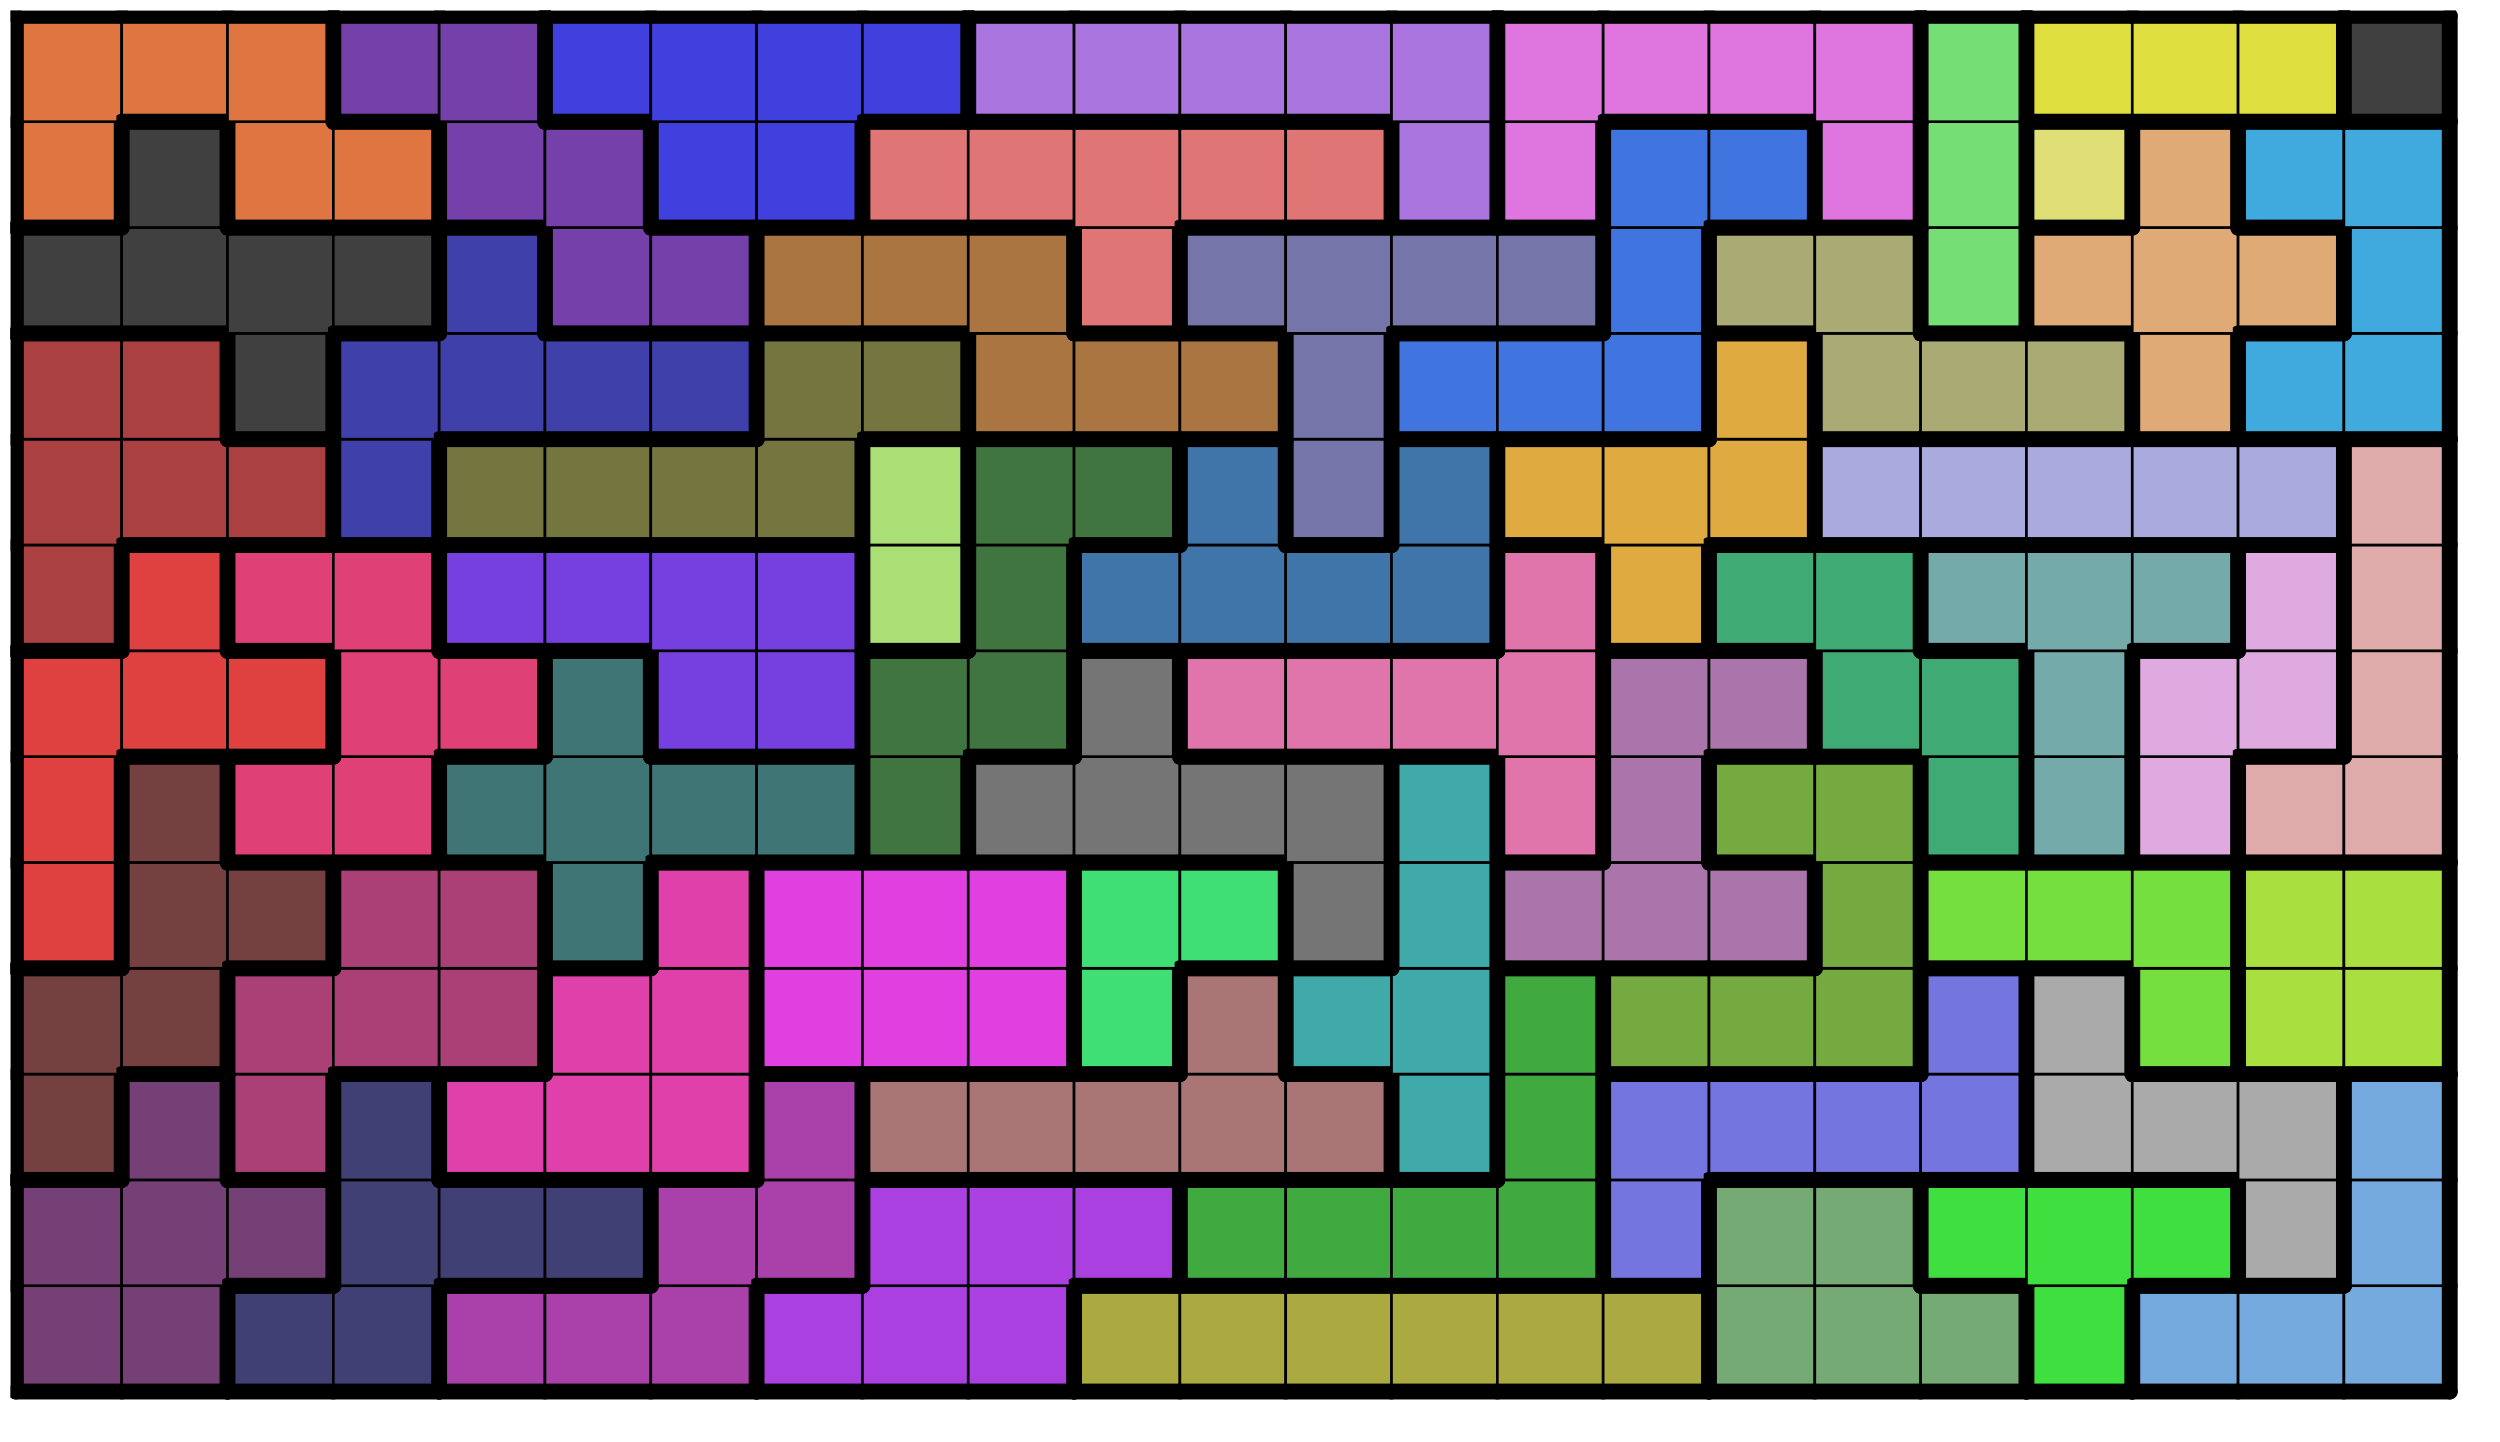 <svg version="1.1"
 xmlns="http://www.w3.org/2000/svg"
 xmlns:xlink="http://www.w3.org/1999/xlink" 
 width="189px" height="109px"
>

<!-- args used: -string 23 13 1 005 005 004 004 010 010 010 014 014 014 034 034 034 034 034 034 037 037 037 048 045 045 045 005 005 005 004 004 004 010 010 014 014 014 032 032 032 032 029 037 037 048 048 048 042 045 001 005 006 004 011 011 011 010 022 022 022 022 022 040 032 029 029 029 029 042 042 042 045 001 001 006 006 006 011 011 015 015 015 052 022 040 040 032 033 033 033 029 042 049 050 050 003 001 001 006 006 020 011 015 015 015 052 052 021 040 026 026 026 033 049 049 049 050 050 003 001 007 007 020 020 020 020 016 021 021 021 021 040 027 026 033 033 036 041 047 043 043 003 003 003 007 007 020 013 013 016 016 021 027 027 027 027 026 026 036 036 041 047 047 043 002 003 007 007 013 013 013 013 054 016 024 024 024 024 027 035 036 036 041 041 041 047 043 002 002 002 008 017 017 017 017 054 016 016 024 025 024 035 035 035 046 046 046 046 046 043 002 002 000 008 008 008 008 017 017 018 018 018 025 028 028 028 035 038 038 038 039 044 044 000 000 000 000 008 009 009 018 018 018 023 025 025 025 025 028 038 038 053 039 039 039 044 019 000 019 019 009 009 012 012 023 023 023 023 023 030 031 028 028 031 053 055 039 044 044 019 019 019 009 009 012 012 012 012 030 030 030 030 030 031 031 031 031 053 051 051 051 051-gray -scale 0.4  -->
<!--

Box for not set puzzle

-->
<symbol id="da26ddee-8614-4b44-b341-628a46e11e37box_-2">
<path d="M21 1 L1 1 L1 21 L21 21 Z" stroke="gray" stroke-width=".5"  fill-opacity="0" />
</symbol>
<!--

thicker border lines for Box

-->
<symbol id="da26ddee-8614-4b44-b341-628a46e11e37line_1">	<line x1="21" y1="1" x2="21" y2="1" style="stroke-linecap:round;stroke:black;stroke-width:3" />	</symbol>
<symbol id="da26ddee-8614-4b44-b341-628a46e11e37line_2">	<line x1="21" y1="1" x2="21" y2="21" style="stroke-linecap:round;stroke:black;stroke-width:3" />	</symbol>
<symbol id="da26ddee-8614-4b44-b341-628a46e11e37line_3">	<line x1="21" y1="21" x2="21" y2="21" style="stroke-linecap:round;stroke:black;stroke-width:3" />	</symbol>
<symbol id="da26ddee-8614-4b44-b341-628a46e11e37line_4">	<line x1="21" y1="21" x2="21" y2="1" style="stroke-linecap:round;stroke:black;stroke-width:3" />	</symbol>
<symbol id="da26ddee-8614-4b44-b341-628a46e11e37line_5">	<line x1="21" y1="1" x2="1" y2="1" style="stroke-linecap:round;stroke:black;stroke-width:3" />	</symbol>
<symbol id="da26ddee-8614-4b44-b341-628a46e11e37line_6">	<line x1="1" y1="1" x2="1" y2="21" style="stroke-linecap:round;stroke:black;stroke-width:3" />	</symbol>
<symbol id="da26ddee-8614-4b44-b341-628a46e11e37line_7">	<line x1="1" y1="21" x2="21" y2="21" style="stroke-linecap:round;stroke:black;stroke-width:3" />	</symbol>
<symbol id="da26ddee-8614-4b44-b341-628a46e11e37line_8">	<line x1="1" y1="1" x2="1" y2="1" style="stroke-linecap:round;stroke:black;stroke-width:3" />	</symbol>
<symbol id="da26ddee-8614-4b44-b341-628a46e11e37line_9">	<line x1="1" y1="1" x2="21" y2="1" style="stroke-linecap:round;stroke:black;stroke-width:3" />	</symbol>
<!--

real box definition

-->
<!--

Box_0 definition

-->
<symbol id="da26ddee-8614-4b44-b341-628a46e11e37box_5">
<path d="M21 1 L1 1 L1 21 L21 21 Z" style="fill:#754075;stroke-width:.5;stroke:black" />
</symbol>
<!--

Box_1 definition

-->
<symbol id="da26ddee-8614-4b44-b341-628a46e11e37box_4">
<path d="M21 1 L1 1 L1 21 L21 21 Z" style="fill:#404075;stroke-width:.5;stroke:black" />
</symbol>
<!--

Box_2 definition

-->
<symbol id="da26ddee-8614-4b44-b341-628a46e11e37box_10">
<path d="M21 1 L1 1 L1 21 L21 21 Z" style="fill:#AA40AA;stroke-width:.5;stroke:black" />
</symbol>
<!--

Box_3 definition

-->
<symbol id="da26ddee-8614-4b44-b341-628a46e11e37box_14">
<path d="M21 1 L1 1 L1 21 L21 21 Z" style="fill:#AA40DF;stroke-width:.5;stroke:black" />
</symbol>
<!--

Box_4 definition

-->
<symbol id="da26ddee-8614-4b44-b341-628a46e11e37box_34">
<path d="M21 1 L1 1 L1 21 L21 21 Z" style="fill:#AAAA40;stroke-width:.5;stroke:black" />
</symbol>
<!--

Box_5 definition

-->
<symbol id="da26ddee-8614-4b44-b341-628a46e11e37box_37">
<path d="M21 1 L1 1 L1 21 L21 21 Z" style="fill:#75AA75;stroke-width:.5;stroke:black" />
</symbol>
<!--

Box_6 definition

-->
<symbol id="da26ddee-8614-4b44-b341-628a46e11e37box_48">
<path d="M21 1 L1 1 L1 21 L21 21 Z" style="fill:#40DF40;stroke-width:.5;stroke:black" />
</symbol>
<!--

Box_7 definition

-->
<symbol id="da26ddee-8614-4b44-b341-628a46e11e37box_45">
<path d="M21 1 L1 1 L1 21 L21 21 Z" style="fill:#75AADF;stroke-width:.5;stroke:black" />
</symbol>
<!--

Box_8 definition

-->
<symbol id="da26ddee-8614-4b44-b341-628a46e11e37box_32">
<path d="M21 1 L1 1 L1 21 L21 21 Z" style="fill:#40AA40;stroke-width:.5;stroke:black" />
</symbol>
<!--

Box_9 definition

-->
<symbol id="da26ddee-8614-4b44-b341-628a46e11e37box_29">
<path d="M21 1 L1 1 L1 21 L21 21 Z" style="fill:#7575DF;stroke-width:.5;stroke:black" />
</symbol>
<!--

Box_10 definition

-->
<symbol id="da26ddee-8614-4b44-b341-628a46e11e37box_42">
<path d="M21 1 L1 1 L1 21 L21 21 Z" style="fill:#AAAAAA;stroke-width:.5;stroke:black" />
</symbol>
<!--

Box_11 definition

-->
<symbol id="da26ddee-8614-4b44-b341-628a46e11e37box_1">
<path d="M21 1 L1 1 L1 21 L21 21 Z" style="fill:#754040;stroke-width:.5;stroke:black" />
</symbol>
<!--

Box_12 definition

-->
<symbol id="da26ddee-8614-4b44-b341-628a46e11e37box_6">
<path d="M21 1 L1 1 L1 21 L21 21 Z" style="fill:#AA4075;stroke-width:.5;stroke:black" />
</symbol>
<!--

Box_13 definition

-->
<symbol id="da26ddee-8614-4b44-b341-628a46e11e37box_11">
<path d="M21 1 L1 1 L1 21 L21 21 Z" style="fill:#DF40AA;stroke-width:.5;stroke:black" />
</symbol>
<!--

Box_14 definition

-->
<symbol id="da26ddee-8614-4b44-b341-628a46e11e37box_22">
<path d="M21 1 L1 1 L1 21 L21 21 Z" style="fill:#AA7575;stroke-width:.5;stroke:black" />
</symbol>
<!--

Box_15 definition

-->
<symbol id="da26ddee-8614-4b44-b341-628a46e11e37box_40">
<path d="M21 1 L1 1 L1 21 L21 21 Z" style="fill:#40AAAA;stroke-width:.5;stroke:black" />
</symbol>
<!--

Box_16 definition

-->
<symbol id="da26ddee-8614-4b44-b341-628a46e11e37box_15">
<path d="M21 1 L1 1 L1 21 L21 21 Z" style="fill:#DF40DF;stroke-width:.5;stroke:black" />
</symbol>
<!--

Box_17 definition

-->
<symbol id="da26ddee-8614-4b44-b341-628a46e11e37box_52">
<path d="M21 1 L1 1 L1 21 L21 21 Z" style="fill:#40DF75;stroke-width:.5;stroke:black" />
</symbol>
<!--

Box_18 definition

-->
<symbol id="da26ddee-8614-4b44-b341-628a46e11e37box_33">
<path d="M21 1 L1 1 L1 21 L21 21 Z" style="fill:#75AA40;stroke-width:.5;stroke:black" />
</symbol>
<!--

Box_19 definition

-->
<symbol id="da26ddee-8614-4b44-b341-628a46e11e37box_49">
<path d="M21 1 L1 1 L1 21 L21 21 Z" style="fill:#75DF40;stroke-width:.5;stroke:black" />
</symbol>
<!--

Box_20 definition

-->
<symbol id="da26ddee-8614-4b44-b341-628a46e11e37box_50">
<path d="M21 1 L1 1 L1 21 L21 21 Z" style="fill:#AADF40;stroke-width:.5;stroke:black" />
</symbol>
<!--

Box_21 definition

-->
<symbol id="da26ddee-8614-4b44-b341-628a46e11e37box_3">
<path d="M21 1 L1 1 L1 21 L21 21 Z" style="fill:#DF4040;stroke-width:.5;stroke:black" />
</symbol>
<!--

Box_22 definition

-->
<symbol id="da26ddee-8614-4b44-b341-628a46e11e37box_20">
<path d="M21 1 L1 1 L1 21 L21 21 Z" style="fill:#407575;stroke-width:.5;stroke:black" />
</symbol>
<!--

Box_23 definition

-->
<symbol id="da26ddee-8614-4b44-b341-628a46e11e37box_21">
<path d="M21 1 L1 1 L1 21 L21 21 Z" style="fill:#757575;stroke-width:.5;stroke:black" />
</symbol>
<!--

Box_24 definition

-->
<symbol id="da26ddee-8614-4b44-b341-628a46e11e37box_26">
<path d="M21 1 L1 1 L1 21 L21 21 Z" style="fill:#AA75AA;stroke-width:.5;stroke:black" />
</symbol>
<!--

Box_25 definition

-->
<symbol id="da26ddee-8614-4b44-b341-628a46e11e37box_7">
<path d="M21 1 L1 1 L1 21 L21 21 Z" style="fill:#DF4075;stroke-width:.5;stroke:black" />
</symbol>
<!--

Box_26 definition

-->
<symbol id="da26ddee-8614-4b44-b341-628a46e11e37box_16">
<path d="M21 1 L1 1 L1 21 L21 21 Z" style="fill:#407540;stroke-width:.5;stroke:black" />
</symbol>
<!--

Box_27 definition

-->
<symbol id="da26ddee-8614-4b44-b341-628a46e11e37box_27">
<path d="M21 1 L1 1 L1 21 L21 21 Z" style="fill:#DF75AA;stroke-width:.5;stroke:black" />
</symbol>
<!--

Box_28 definition

-->
<symbol id="da26ddee-8614-4b44-b341-628a46e11e37box_36">
<path d="M21 1 L1 1 L1 21 L21 21 Z" style="fill:#40AA75;stroke-width:.5;stroke:black" />
</symbol>
<!--

Box_29 definition

-->
<symbol id="da26ddee-8614-4b44-b341-628a46e11e37box_41">
<path d="M21 1 L1 1 L1 21 L21 21 Z" style="fill:#75AAAA;stroke-width:.5;stroke:black" />
</symbol>
<!--

Box_30 definition

-->
<symbol id="da26ddee-8614-4b44-b341-628a46e11e37box_47">
<path d="M21 1 L1 1 L1 21 L21 21 Z" style="fill:#DFAADF;stroke-width:.5;stroke:black" />
</symbol>
<!--

Box_31 definition

-->
<symbol id="da26ddee-8614-4b44-b341-628a46e11e37box_43">
<path d="M21 1 L1 1 L1 21 L21 21 Z" style="fill:#DFAAAA;stroke-width:.5;stroke:black" />
</symbol>
<!--

Box_32 definition

-->
<symbol id="da26ddee-8614-4b44-b341-628a46e11e37box_13">
<path d="M21 1 L1 1 L1 21 L21 21 Z" style="fill:#7540DF;stroke-width:.5;stroke:black" />
</symbol>
<!--

Box_33 definition

-->
<symbol id="da26ddee-8614-4b44-b341-628a46e11e37box_2">
<path d="M21 1 L1 1 L1 21 L21 21 Z" style="fill:#AA4040;stroke-width:.5;stroke:black" />
</symbol>
<!--

Box_34 definition

-->
<symbol id="da26ddee-8614-4b44-b341-628a46e11e37box_54">
<path d="M21 1 L1 1 L1 21 L21 21 Z" style="fill:#AADF75;stroke-width:.5;stroke:black" />
</symbol>
<!--

Box_35 definition

-->
<symbol id="da26ddee-8614-4b44-b341-628a46e11e37box_24">
<path d="M21 1 L1 1 L1 21 L21 21 Z" style="fill:#4075AA;stroke-width:.5;stroke:black" />
</symbol>
<!--

Box_36 definition

-->
<symbol id="da26ddee-8614-4b44-b341-628a46e11e37box_35">
<path d="M21 1 L1 1 L1 21 L21 21 Z" style="fill:#DFAA40;stroke-width:.5;stroke:black" />
</symbol>
<!--

Box_37 definition

-->
<symbol id="da26ddee-8614-4b44-b341-628a46e11e37box_8">
<path d="M21 1 L1 1 L1 21 L21 21 Z" style="fill:#4040AA;stroke-width:.5;stroke:black" />
</symbol>
<!--

Box_38 definition

-->
<symbol id="da26ddee-8614-4b44-b341-628a46e11e37box_17">
<path d="M21 1 L1 1 L1 21 L21 21 Z" style="fill:#757540;stroke-width:.5;stroke:black" />
</symbol>
<!--

Box_39 definition

-->
<symbol id="da26ddee-8614-4b44-b341-628a46e11e37box_25">
<path d="M21 1 L1 1 L1 21 L21 21 Z" style="fill:#7575AA;stroke-width:.5;stroke:black" />
</symbol>
<!--

Box_40 definition

-->
<symbol id="da26ddee-8614-4b44-b341-628a46e11e37box_46">
<path d="M21 1 L1 1 L1 21 L21 21 Z" style="fill:#AAAADF;stroke-width:.5;stroke:black" />
</symbol>
<!--

Box_41 definition

-->
<symbol id="da26ddee-8614-4b44-b341-628a46e11e37box_0">
<path d="M21 1 L1 1 L1 21 L21 21 Z" style="fill:#404040;stroke-width:.5;stroke:black" />
</symbol>
<!--

Box_42 definition

-->
<symbol id="da26ddee-8614-4b44-b341-628a46e11e37box_18">
<path d="M21 1 L1 1 L1 21 L21 21 Z" style="fill:#AA7540;stroke-width:.5;stroke:black" />
</symbol>
<!--

Box_43 definition

-->
<symbol id="da26ddee-8614-4b44-b341-628a46e11e37box_28">
<path d="M21 1 L1 1 L1 21 L21 21 Z" style="fill:#4075DF;stroke-width:.5;stroke:black" />
</symbol>
<!--

Box_44 definition

-->
<symbol id="da26ddee-8614-4b44-b341-628a46e11e37box_38">
<path d="M21 1 L1 1 L1 21 L21 21 Z" style="fill:#AAAA75;stroke-width:.5;stroke:black" />
</symbol>
<!--

Box_45 definition

-->
<symbol id="da26ddee-8614-4b44-b341-628a46e11e37box_39">
<path d="M21 1 L1 1 L1 21 L21 21 Z" style="fill:#DFAA75;stroke-width:.5;stroke:black" />
</symbol>
<!--

Box_46 definition

-->
<symbol id="da26ddee-8614-4b44-b341-628a46e11e37box_44">
<path d="M21 1 L1 1 L1 21 L21 21 Z" style="fill:#40AADF;stroke-width:.5;stroke:black" />
</symbol>
<!--

Box_47 definition

-->
<symbol id="da26ddee-8614-4b44-b341-628a46e11e37box_9">
<path d="M21 1 L1 1 L1 21 L21 21 Z" style="fill:#7540AA;stroke-width:.5;stroke:black" />
</symbol>
<!--

Box_48 definition

-->
<symbol id="da26ddee-8614-4b44-b341-628a46e11e37box_23">
<path d="M21 1 L1 1 L1 21 L21 21 Z" style="fill:#DF7575;stroke-width:.5;stroke:black" />
</symbol>
<!--

Box_49 definition

-->
<symbol id="da26ddee-8614-4b44-b341-628a46e11e37box_53">
<path d="M21 1 L1 1 L1 21 L21 21 Z" style="fill:#75DF75;stroke-width:.5;stroke:black" />
</symbol>
<!--

Box_50 definition

-->
<symbol id="da26ddee-8614-4b44-b341-628a46e11e37box_19">
<path d="M21 1 L1 1 L1 21 L21 21 Z" style="fill:#DF7540;stroke-width:.5;stroke:black" />
</symbol>
<!--

Box_51 definition

-->
<symbol id="da26ddee-8614-4b44-b341-628a46e11e37box_12">
<path d="M21 1 L1 1 L1 21 L21 21 Z" style="fill:#4040DF;stroke-width:.5;stroke:black" />
</symbol>
<!--

Box_52 definition

-->
<symbol id="da26ddee-8614-4b44-b341-628a46e11e37box_30">
<path d="M21 1 L1 1 L1 21 L21 21 Z" style="fill:#AA75DF;stroke-width:.5;stroke:black" />
</symbol>
<!--

Box_53 definition

-->
<symbol id="da26ddee-8614-4b44-b341-628a46e11e37box_31">
<path d="M21 1 L1 1 L1 21 L21 21 Z" style="fill:#DF75DF;stroke-width:.5;stroke:black" />
</symbol>
<!--

Box_54 definition

-->
<symbol id="da26ddee-8614-4b44-b341-628a46e11e37box_55">
<path d="M21 1 L1 1 L1 21 L21 21 Z" style="fill:#DFDF75;stroke-width:.5;stroke:black" />
</symbol>
<!--

Box_55 definition

-->
<symbol id="da26ddee-8614-4b44-b341-628a46e11e37box_51">
<path d="M21 1 L1 1 L1 21 L21 21 Z" style="fill:#DFDF40;stroke-width:.5;stroke:black" />
</symbol>


<g transform="scale(0.4) translate(2,2) " >

<use x="0" y="240" xlink:href="#origin" />
<!--

now we use the box and set it to xy position
we start to paint with boxes with y==0 first!
we define animation for a puzzle, based on puzzleNbr!

-->
<use x="0" y="240" xlink:href="#da26ddee-8614-4b44-b341-628a46e11e37box_5" />
<use x="0" y="240" xlink:href="#da26ddee-8614-4b44-b341-628a46e11e37line_6" />
<use x="0" y="240" xlink:href="#da26ddee-8614-4b44-b341-628a46e11e37line_7" />
<use x="20" y="240" xlink:href="#da26ddee-8614-4b44-b341-628a46e11e37box_5" />
<use x="20" y="240" xlink:href="#da26ddee-8614-4b44-b341-628a46e11e37line_4" />
<use x="20" y="240" xlink:href="#da26ddee-8614-4b44-b341-628a46e11e37line_7" />
<use x="40" y="240" xlink:href="#da26ddee-8614-4b44-b341-628a46e11e37box_4" />
<use x="40" y="240" xlink:href="#da26ddee-8614-4b44-b341-628a46e11e37line_5" />
<use x="40" y="240" xlink:href="#da26ddee-8614-4b44-b341-628a46e11e37line_6" />
<use x="40" y="240" xlink:href="#da26ddee-8614-4b44-b341-628a46e11e37line_7" />
<use x="60" y="240" xlink:href="#da26ddee-8614-4b44-b341-628a46e11e37box_4" />
<use x="60" y="240" xlink:href="#da26ddee-8614-4b44-b341-628a46e11e37line_4" />
<use x="60" y="240" xlink:href="#da26ddee-8614-4b44-b341-628a46e11e37line_7" />
<use x="80" y="240" xlink:href="#da26ddee-8614-4b44-b341-628a46e11e37box_10" />
<use x="80" y="240" xlink:href="#da26ddee-8614-4b44-b341-628a46e11e37line_5" />
<use x="80" y="240" xlink:href="#da26ddee-8614-4b44-b341-628a46e11e37line_6" />
<use x="80" y="240" xlink:href="#da26ddee-8614-4b44-b341-628a46e11e37line_7" />
<use x="100" y="240" xlink:href="#da26ddee-8614-4b44-b341-628a46e11e37box_10" />
<use x="100" y="240" xlink:href="#da26ddee-8614-4b44-b341-628a46e11e37line_5" />
<use x="100" y="240" xlink:href="#da26ddee-8614-4b44-b341-628a46e11e37line_7" />
<use x="120" y="240" xlink:href="#da26ddee-8614-4b44-b341-628a46e11e37box_10" />
<use x="120" y="240" xlink:href="#da26ddee-8614-4b44-b341-628a46e11e37line_4" />
<use x="120" y="240" xlink:href="#da26ddee-8614-4b44-b341-628a46e11e37line_7" />
<use x="140" y="240" xlink:href="#da26ddee-8614-4b44-b341-628a46e11e37box_14" />
<use x="140" y="240" xlink:href="#da26ddee-8614-4b44-b341-628a46e11e37line_5" />
<use x="140" y="240" xlink:href="#da26ddee-8614-4b44-b341-628a46e11e37line_6" />
<use x="140" y="240" xlink:href="#da26ddee-8614-4b44-b341-628a46e11e37line_7" />
<use x="160" y="240" xlink:href="#da26ddee-8614-4b44-b341-628a46e11e37box_14" />
<use x="160" y="240" xlink:href="#da26ddee-8614-4b44-b341-628a46e11e37line_7" />
<use x="180" y="240" xlink:href="#da26ddee-8614-4b44-b341-628a46e11e37box_14" />
<use x="180" y="240" xlink:href="#da26ddee-8614-4b44-b341-628a46e11e37line_4" />
<use x="180" y="240" xlink:href="#da26ddee-8614-4b44-b341-628a46e11e37line_7" />
<use x="200" y="240" xlink:href="#da26ddee-8614-4b44-b341-628a46e11e37box_34" />
<use x="200" y="240" xlink:href="#da26ddee-8614-4b44-b341-628a46e11e37line_5" />
<use x="200" y="240" xlink:href="#da26ddee-8614-4b44-b341-628a46e11e37line_6" />
<use x="200" y="240" xlink:href="#da26ddee-8614-4b44-b341-628a46e11e37line_7" />
<use x="220" y="240" xlink:href="#da26ddee-8614-4b44-b341-628a46e11e37box_34" />
<use x="220" y="240" xlink:href="#da26ddee-8614-4b44-b341-628a46e11e37line_5" />
<use x="220" y="240" xlink:href="#da26ddee-8614-4b44-b341-628a46e11e37line_7" />
<use x="240" y="240" xlink:href="#da26ddee-8614-4b44-b341-628a46e11e37box_34" />
<use x="240" y="240" xlink:href="#da26ddee-8614-4b44-b341-628a46e11e37line_5" />
<use x="240" y="240" xlink:href="#da26ddee-8614-4b44-b341-628a46e11e37line_7" />
<use x="260" y="240" xlink:href="#da26ddee-8614-4b44-b341-628a46e11e37box_34" />
<use x="260" y="240" xlink:href="#da26ddee-8614-4b44-b341-628a46e11e37line_5" />
<use x="260" y="240" xlink:href="#da26ddee-8614-4b44-b341-628a46e11e37line_7" />
<use x="280" y="240" xlink:href="#da26ddee-8614-4b44-b341-628a46e11e37box_34" />
<use x="280" y="240" xlink:href="#da26ddee-8614-4b44-b341-628a46e11e37line_5" />
<use x="280" y="240" xlink:href="#da26ddee-8614-4b44-b341-628a46e11e37line_7" />
<use x="300" y="240" xlink:href="#da26ddee-8614-4b44-b341-628a46e11e37box_34" />
<use x="300" y="240" xlink:href="#da26ddee-8614-4b44-b341-628a46e11e37line_4" />
<use x="300" y="240" xlink:href="#da26ddee-8614-4b44-b341-628a46e11e37line_5" />
<use x="300" y="240" xlink:href="#da26ddee-8614-4b44-b341-628a46e11e37line_7" />
<use x="320" y="240" xlink:href="#da26ddee-8614-4b44-b341-628a46e11e37box_37" />
<use x="320" y="240" xlink:href="#da26ddee-8614-4b44-b341-628a46e11e37line_6" />
<use x="320" y="240" xlink:href="#da26ddee-8614-4b44-b341-628a46e11e37line_7" />
<use x="340" y="240" xlink:href="#da26ddee-8614-4b44-b341-628a46e11e37box_37" />
<use x="340" y="240" xlink:href="#da26ddee-8614-4b44-b341-628a46e11e37line_7" />
<use x="360" y="240" xlink:href="#da26ddee-8614-4b44-b341-628a46e11e37box_37" />
<use x="360" y="240" xlink:href="#da26ddee-8614-4b44-b341-628a46e11e37line_4" />
<use x="360" y="240" xlink:href="#da26ddee-8614-4b44-b341-628a46e11e37line_5" />
<use x="360" y="240" xlink:href="#da26ddee-8614-4b44-b341-628a46e11e37line_7" />
<use x="380" y="240" xlink:href="#da26ddee-8614-4b44-b341-628a46e11e37box_48" />
<use x="380" y="240" xlink:href="#da26ddee-8614-4b44-b341-628a46e11e37line_4" />
<use x="380" y="240" xlink:href="#da26ddee-8614-4b44-b341-628a46e11e37line_6" />
<use x="380" y="240" xlink:href="#da26ddee-8614-4b44-b341-628a46e11e37line_7" />
<use x="400" y="240" xlink:href="#da26ddee-8614-4b44-b341-628a46e11e37box_45" />
<use x="400" y="240" xlink:href="#da26ddee-8614-4b44-b341-628a46e11e37line_5" />
<use x="400" y="240" xlink:href="#da26ddee-8614-4b44-b341-628a46e11e37line_6" />
<use x="400" y="240" xlink:href="#da26ddee-8614-4b44-b341-628a46e11e37line_7" />
<use x="420" y="240" xlink:href="#da26ddee-8614-4b44-b341-628a46e11e37box_45" />
<use x="420" y="240" xlink:href="#da26ddee-8614-4b44-b341-628a46e11e37line_5" />
<use x="420" y="240" xlink:href="#da26ddee-8614-4b44-b341-628a46e11e37line_7" />
<use x="440" y="240" xlink:href="#da26ddee-8614-4b44-b341-628a46e11e37box_45" />
<use x="440" y="240" xlink:href="#da26ddee-8614-4b44-b341-628a46e11e37line_4" />
<use x="440" y="240" xlink:href="#da26ddee-8614-4b44-b341-628a46e11e37line_7" />
<use x="0" y="220" xlink:href="#da26ddee-8614-4b44-b341-628a46e11e37box_5" />
<use x="0" y="220" xlink:href="#da26ddee-8614-4b44-b341-628a46e11e37line_5" />
<use x="0" y="220" xlink:href="#da26ddee-8614-4b44-b341-628a46e11e37line_6" />
<use x="20" y="220" xlink:href="#da26ddee-8614-4b44-b341-628a46e11e37box_5" />
<use x="40" y="220" xlink:href="#da26ddee-8614-4b44-b341-628a46e11e37box_5" />
<use x="40" y="220" xlink:href="#da26ddee-8614-4b44-b341-628a46e11e37line_4" />
<use x="40" y="220" xlink:href="#da26ddee-8614-4b44-b341-628a46e11e37line_5" />
<use x="40" y="220" xlink:href="#da26ddee-8614-4b44-b341-628a46e11e37line_7" />
<use x="60" y="220" xlink:href="#da26ddee-8614-4b44-b341-628a46e11e37box_4" />
<use x="60" y="220" xlink:href="#da26ddee-8614-4b44-b341-628a46e11e37line_6" />
<use x="80" y="220" xlink:href="#da26ddee-8614-4b44-b341-628a46e11e37box_4" />
<use x="80" y="220" xlink:href="#da26ddee-8614-4b44-b341-628a46e11e37line_5" />
<use x="80" y="220" xlink:href="#da26ddee-8614-4b44-b341-628a46e11e37line_7" />
<use x="100" y="220" xlink:href="#da26ddee-8614-4b44-b341-628a46e11e37box_4" />
<use x="100" y="220" xlink:href="#da26ddee-8614-4b44-b341-628a46e11e37line_4" />
<use x="100" y="220" xlink:href="#da26ddee-8614-4b44-b341-628a46e11e37line_5" />
<use x="100" y="220" xlink:href="#da26ddee-8614-4b44-b341-628a46e11e37line_7" />
<use x="120" y="220" xlink:href="#da26ddee-8614-4b44-b341-628a46e11e37box_10" />
<use x="120" y="220" xlink:href="#da26ddee-8614-4b44-b341-628a46e11e37line_5" />
<use x="120" y="220" xlink:href="#da26ddee-8614-4b44-b341-628a46e11e37line_6" />
<use x="140" y="220" xlink:href="#da26ddee-8614-4b44-b341-628a46e11e37box_10" />
<use x="140" y="220" xlink:href="#da26ddee-8614-4b44-b341-628a46e11e37line_4" />
<use x="140" y="220" xlink:href="#da26ddee-8614-4b44-b341-628a46e11e37line_7" />
<use x="160" y="220" xlink:href="#da26ddee-8614-4b44-b341-628a46e11e37box_14" />
<use x="160" y="220" xlink:href="#da26ddee-8614-4b44-b341-628a46e11e37line_5" />
<use x="160" y="220" xlink:href="#da26ddee-8614-4b44-b341-628a46e11e37line_6" />
<use x="180" y="220" xlink:href="#da26ddee-8614-4b44-b341-628a46e11e37box_14" />
<use x="180" y="220" xlink:href="#da26ddee-8614-4b44-b341-628a46e11e37line_5" />
<use x="200" y="220" xlink:href="#da26ddee-8614-4b44-b341-628a46e11e37box_14" />
<use x="200" y="220" xlink:href="#da26ddee-8614-4b44-b341-628a46e11e37line_4" />
<use x="200" y="220" xlink:href="#da26ddee-8614-4b44-b341-628a46e11e37line_5" />
<use x="200" y="220" xlink:href="#da26ddee-8614-4b44-b341-628a46e11e37line_7" />
<use x="220" y="220" xlink:href="#da26ddee-8614-4b44-b341-628a46e11e37box_32" />
<use x="220" y="220" xlink:href="#da26ddee-8614-4b44-b341-628a46e11e37line_5" />
<use x="220" y="220" xlink:href="#da26ddee-8614-4b44-b341-628a46e11e37line_6" />
<use x="220" y="220" xlink:href="#da26ddee-8614-4b44-b341-628a46e11e37line_7" />
<use x="240" y="220" xlink:href="#da26ddee-8614-4b44-b341-628a46e11e37box_32" />
<use x="240" y="220" xlink:href="#da26ddee-8614-4b44-b341-628a46e11e37line_5" />
<use x="240" y="220" xlink:href="#da26ddee-8614-4b44-b341-628a46e11e37line_7" />
<use x="260" y="220" xlink:href="#da26ddee-8614-4b44-b341-628a46e11e37box_32" />
<use x="260" y="220" xlink:href="#da26ddee-8614-4b44-b341-628a46e11e37line_5" />
<use x="260" y="220" xlink:href="#da26ddee-8614-4b44-b341-628a46e11e37line_7" />
<use x="280" y="220" xlink:href="#da26ddee-8614-4b44-b341-628a46e11e37box_32" />
<use x="280" y="220" xlink:href="#da26ddee-8614-4b44-b341-628a46e11e37line_4" />
<use x="280" y="220" xlink:href="#da26ddee-8614-4b44-b341-628a46e11e37line_7" />
<use x="300" y="220" xlink:href="#da26ddee-8614-4b44-b341-628a46e11e37box_29" />
<use x="300" y="220" xlink:href="#da26ddee-8614-4b44-b341-628a46e11e37line_4" />
<use x="300" y="220" xlink:href="#da26ddee-8614-4b44-b341-628a46e11e37line_6" />
<use x="300" y="220" xlink:href="#da26ddee-8614-4b44-b341-628a46e11e37line_7" />
<use x="320" y="220" xlink:href="#da26ddee-8614-4b44-b341-628a46e11e37box_37" />
<use x="320" y="220" xlink:href="#da26ddee-8614-4b44-b341-628a46e11e37line_5" />
<use x="320" y="220" xlink:href="#da26ddee-8614-4b44-b341-628a46e11e37line_6" />
<use x="340" y="220" xlink:href="#da26ddee-8614-4b44-b341-628a46e11e37box_37" />
<use x="340" y="220" xlink:href="#da26ddee-8614-4b44-b341-628a46e11e37line_4" />
<use x="340" y="220" xlink:href="#da26ddee-8614-4b44-b341-628a46e11e37line_5" />
<use x="360" y="220" xlink:href="#da26ddee-8614-4b44-b341-628a46e11e37box_48" />
<use x="360" y="220" xlink:href="#da26ddee-8614-4b44-b341-628a46e11e37line_5" />
<use x="360" y="220" xlink:href="#da26ddee-8614-4b44-b341-628a46e11e37line_6" />
<use x="360" y="220" xlink:href="#da26ddee-8614-4b44-b341-628a46e11e37line_7" />
<use x="380" y="220" xlink:href="#da26ddee-8614-4b44-b341-628a46e11e37box_48" />
<use x="380" y="220" xlink:href="#da26ddee-8614-4b44-b341-628a46e11e37line_5" />
<use x="400" y="220" xlink:href="#da26ddee-8614-4b44-b341-628a46e11e37box_48" />
<use x="400" y="220" xlink:href="#da26ddee-8614-4b44-b341-628a46e11e37line_4" />
<use x="400" y="220" xlink:href="#da26ddee-8614-4b44-b341-628a46e11e37line_5" />
<use x="400" y="220" xlink:href="#da26ddee-8614-4b44-b341-628a46e11e37line_7" />
<use x="420" y="220" xlink:href="#da26ddee-8614-4b44-b341-628a46e11e37box_42" />
<use x="420" y="220" xlink:href="#da26ddee-8614-4b44-b341-628a46e11e37line_4" />
<use x="420" y="220" xlink:href="#da26ddee-8614-4b44-b341-628a46e11e37line_6" />
<use x="420" y="220" xlink:href="#da26ddee-8614-4b44-b341-628a46e11e37line_7" />
<use x="440" y="220" xlink:href="#da26ddee-8614-4b44-b341-628a46e11e37box_45" />
<use x="440" y="220" xlink:href="#da26ddee-8614-4b44-b341-628a46e11e37line_4" />
<use x="440" y="220" xlink:href="#da26ddee-8614-4b44-b341-628a46e11e37line_6" />
<use x="0" y="200" xlink:href="#da26ddee-8614-4b44-b341-628a46e11e37box_1" />
<use x="0" y="200" xlink:href="#da26ddee-8614-4b44-b341-628a46e11e37line_4" />
<use x="0" y="200" xlink:href="#da26ddee-8614-4b44-b341-628a46e11e37line_6" />
<use x="0" y="200" xlink:href="#da26ddee-8614-4b44-b341-628a46e11e37line_7" />
<use x="20" y="200" xlink:href="#da26ddee-8614-4b44-b341-628a46e11e37box_5" />
<use x="20" y="200" xlink:href="#da26ddee-8614-4b44-b341-628a46e11e37line_4" />
<use x="20" y="200" xlink:href="#da26ddee-8614-4b44-b341-628a46e11e37line_5" />
<use x="20" y="200" xlink:href="#da26ddee-8614-4b44-b341-628a46e11e37line_6" />
<use x="40" y="200" xlink:href="#da26ddee-8614-4b44-b341-628a46e11e37box_6" />
<use x="40" y="200" xlink:href="#da26ddee-8614-4b44-b341-628a46e11e37line_4" />
<use x="40" y="200" xlink:href="#da26ddee-8614-4b44-b341-628a46e11e37line_6" />
<use x="40" y="200" xlink:href="#da26ddee-8614-4b44-b341-628a46e11e37line_7" />
<use x="60" y="200" xlink:href="#da26ddee-8614-4b44-b341-628a46e11e37box_4" />
<use x="60" y="200" xlink:href="#da26ddee-8614-4b44-b341-628a46e11e37line_4" />
<use x="60" y="200" xlink:href="#da26ddee-8614-4b44-b341-628a46e11e37line_5" />
<use x="60" y="200" xlink:href="#da26ddee-8614-4b44-b341-628a46e11e37line_6" />
<use x="80" y="200" xlink:href="#da26ddee-8614-4b44-b341-628a46e11e37box_11" />
<use x="80" y="200" xlink:href="#da26ddee-8614-4b44-b341-628a46e11e37line_5" />
<use x="80" y="200" xlink:href="#da26ddee-8614-4b44-b341-628a46e11e37line_6" />
<use x="80" y="200" xlink:href="#da26ddee-8614-4b44-b341-628a46e11e37line_7" />
<use x="100" y="200" xlink:href="#da26ddee-8614-4b44-b341-628a46e11e37box_11" />
<use x="100" y="200" xlink:href="#da26ddee-8614-4b44-b341-628a46e11e37line_7" />
<use x="120" y="200" xlink:href="#da26ddee-8614-4b44-b341-628a46e11e37box_11" />
<use x="120" y="200" xlink:href="#da26ddee-8614-4b44-b341-628a46e11e37line_4" />
<use x="120" y="200" xlink:href="#da26ddee-8614-4b44-b341-628a46e11e37line_7" />
<use x="140" y="200" xlink:href="#da26ddee-8614-4b44-b341-628a46e11e37box_10" />
<use x="140" y="200" xlink:href="#da26ddee-8614-4b44-b341-628a46e11e37line_4" />
<use x="140" y="200" xlink:href="#da26ddee-8614-4b44-b341-628a46e11e37line_5" />
<use x="140" y="200" xlink:href="#da26ddee-8614-4b44-b341-628a46e11e37line_6" />
<use x="160" y="200" xlink:href="#da26ddee-8614-4b44-b341-628a46e11e37box_22" />
<use x="160" y="200" xlink:href="#da26ddee-8614-4b44-b341-628a46e11e37line_5" />
<use x="160" y="200" xlink:href="#da26ddee-8614-4b44-b341-628a46e11e37line_6" />
<use x="160" y="200" xlink:href="#da26ddee-8614-4b44-b341-628a46e11e37line_7" />
<use x="180" y="200" xlink:href="#da26ddee-8614-4b44-b341-628a46e11e37box_22" />
<use x="180" y="200" xlink:href="#da26ddee-8614-4b44-b341-628a46e11e37line_5" />
<use x="180" y="200" xlink:href="#da26ddee-8614-4b44-b341-628a46e11e37line_7" />
<use x="200" y="200" xlink:href="#da26ddee-8614-4b44-b341-628a46e11e37box_22" />
<use x="200" y="200" xlink:href="#da26ddee-8614-4b44-b341-628a46e11e37line_5" />
<use x="200" y="200" xlink:href="#da26ddee-8614-4b44-b341-628a46e11e37line_7" />
<use x="220" y="200" xlink:href="#da26ddee-8614-4b44-b341-628a46e11e37box_22" />
<use x="220" y="200" xlink:href="#da26ddee-8614-4b44-b341-628a46e11e37line_7" />
<use x="240" y="200" xlink:href="#da26ddee-8614-4b44-b341-628a46e11e37box_22" />
<use x="240" y="200" xlink:href="#da26ddee-8614-4b44-b341-628a46e11e37line_4" />
<use x="240" y="200" xlink:href="#da26ddee-8614-4b44-b341-628a46e11e37line_5" />
<use x="240" y="200" xlink:href="#da26ddee-8614-4b44-b341-628a46e11e37line_7" />
<use x="260" y="200" xlink:href="#da26ddee-8614-4b44-b341-628a46e11e37box_40" />
<use x="260" y="200" xlink:href="#da26ddee-8614-4b44-b341-628a46e11e37line_4" />
<use x="260" y="200" xlink:href="#da26ddee-8614-4b44-b341-628a46e11e37line_6" />
<use x="260" y="200" xlink:href="#da26ddee-8614-4b44-b341-628a46e11e37line_7" />
<use x="280" y="200" xlink:href="#da26ddee-8614-4b44-b341-628a46e11e37box_32" />
<use x="280" y="200" xlink:href="#da26ddee-8614-4b44-b341-628a46e11e37line_4" />
<use x="280" y="200" xlink:href="#da26ddee-8614-4b44-b341-628a46e11e37line_6" />
<use x="300" y="200" xlink:href="#da26ddee-8614-4b44-b341-628a46e11e37box_29" />
<use x="300" y="200" xlink:href="#da26ddee-8614-4b44-b341-628a46e11e37line_5" />
<use x="300" y="200" xlink:href="#da26ddee-8614-4b44-b341-628a46e11e37line_6" />
<use x="320" y="200" xlink:href="#da26ddee-8614-4b44-b341-628a46e11e37box_29" />
<use x="320" y="200" xlink:href="#da26ddee-8614-4b44-b341-628a46e11e37line_5" />
<use x="320" y="200" xlink:href="#da26ddee-8614-4b44-b341-628a46e11e37line_7" />
<use x="340" y="200" xlink:href="#da26ddee-8614-4b44-b341-628a46e11e37box_29" />
<use x="340" y="200" xlink:href="#da26ddee-8614-4b44-b341-628a46e11e37line_5" />
<use x="340" y="200" xlink:href="#da26ddee-8614-4b44-b341-628a46e11e37line_7" />
<use x="360" y="200" xlink:href="#da26ddee-8614-4b44-b341-628a46e11e37box_29" />
<use x="360" y="200" xlink:href="#da26ddee-8614-4b44-b341-628a46e11e37line_4" />
<use x="360" y="200" xlink:href="#da26ddee-8614-4b44-b341-628a46e11e37line_7" />
<use x="380" y="200" xlink:href="#da26ddee-8614-4b44-b341-628a46e11e37box_42" />
<use x="380" y="200" xlink:href="#da26ddee-8614-4b44-b341-628a46e11e37line_6" />
<use x="380" y="200" xlink:href="#da26ddee-8614-4b44-b341-628a46e11e37line_7" />
<use x="400" y="200" xlink:href="#da26ddee-8614-4b44-b341-628a46e11e37box_42" />
<use x="400" y="200" xlink:href="#da26ddee-8614-4b44-b341-628a46e11e37line_5" />
<use x="400" y="200" xlink:href="#da26ddee-8614-4b44-b341-628a46e11e37line_7" />
<use x="420" y="200" xlink:href="#da26ddee-8614-4b44-b341-628a46e11e37box_42" />
<use x="420" y="200" xlink:href="#da26ddee-8614-4b44-b341-628a46e11e37line_4" />
<use x="420" y="200" xlink:href="#da26ddee-8614-4b44-b341-628a46e11e37line_5" />
<use x="440" y="200" xlink:href="#da26ddee-8614-4b44-b341-628a46e11e37box_45" />
<use x="440" y="200" xlink:href="#da26ddee-8614-4b44-b341-628a46e11e37line_4" />
<use x="440" y="200" xlink:href="#da26ddee-8614-4b44-b341-628a46e11e37line_5" />
<use x="440" y="200" xlink:href="#da26ddee-8614-4b44-b341-628a46e11e37line_6" />
<use x="0" y="180" xlink:href="#da26ddee-8614-4b44-b341-628a46e11e37box_1" />
<use x="0" y="180" xlink:href="#da26ddee-8614-4b44-b341-628a46e11e37line_5" />
<use x="0" y="180" xlink:href="#da26ddee-8614-4b44-b341-628a46e11e37line_6" />
<use x="20" y="180" xlink:href="#da26ddee-8614-4b44-b341-628a46e11e37box_1" />
<use x="20" y="180" xlink:href="#da26ddee-8614-4b44-b341-628a46e11e37line_4" />
<use x="20" y="180" xlink:href="#da26ddee-8614-4b44-b341-628a46e11e37line_7" />
<use x="40" y="180" xlink:href="#da26ddee-8614-4b44-b341-628a46e11e37box_6" />
<use x="40" y="180" xlink:href="#da26ddee-8614-4b44-b341-628a46e11e37line_5" />
<use x="40" y="180" xlink:href="#da26ddee-8614-4b44-b341-628a46e11e37line_6" />
<use x="60" y="180" xlink:href="#da26ddee-8614-4b44-b341-628a46e11e37box_6" />
<use x="60" y="180" xlink:href="#da26ddee-8614-4b44-b341-628a46e11e37line_7" />
<use x="80" y="180" xlink:href="#da26ddee-8614-4b44-b341-628a46e11e37box_6" />
<use x="80" y="180" xlink:href="#da26ddee-8614-4b44-b341-628a46e11e37line_4" />
<use x="80" y="180" xlink:href="#da26ddee-8614-4b44-b341-628a46e11e37line_7" />
<use x="100" y="180" xlink:href="#da26ddee-8614-4b44-b341-628a46e11e37box_11" />
<use x="100" y="180" xlink:href="#da26ddee-8614-4b44-b341-628a46e11e37line_5" />
<use x="100" y="180" xlink:href="#da26ddee-8614-4b44-b341-628a46e11e37line_6" />
<use x="120" y="180" xlink:href="#da26ddee-8614-4b44-b341-628a46e11e37box_11" />
<use x="120" y="180" xlink:href="#da26ddee-8614-4b44-b341-628a46e11e37line_4" />
<use x="140" y="180" xlink:href="#da26ddee-8614-4b44-b341-628a46e11e37box_15" />
<use x="140" y="180" xlink:href="#da26ddee-8614-4b44-b341-628a46e11e37line_6" />
<use x="140" y="180" xlink:href="#da26ddee-8614-4b44-b341-628a46e11e37line_7" />
<use x="160" y="180" xlink:href="#da26ddee-8614-4b44-b341-628a46e11e37box_15" />
<use x="160" y="180" xlink:href="#da26ddee-8614-4b44-b341-628a46e11e37line_7" />
<use x="180" y="180" xlink:href="#da26ddee-8614-4b44-b341-628a46e11e37box_15" />
<use x="180" y="180" xlink:href="#da26ddee-8614-4b44-b341-628a46e11e37line_4" />
<use x="180" y="180" xlink:href="#da26ddee-8614-4b44-b341-628a46e11e37line_7" />
<use x="200" y="180" xlink:href="#da26ddee-8614-4b44-b341-628a46e11e37box_52" />
<use x="200" y="180" xlink:href="#da26ddee-8614-4b44-b341-628a46e11e37line_4" />
<use x="200" y="180" xlink:href="#da26ddee-8614-4b44-b341-628a46e11e37line_6" />
<use x="200" y="180" xlink:href="#da26ddee-8614-4b44-b341-628a46e11e37line_7" />
<use x="220" y="180" xlink:href="#da26ddee-8614-4b44-b341-628a46e11e37box_22" />
<use x="220" y="180" xlink:href="#da26ddee-8614-4b44-b341-628a46e11e37line_4" />
<use x="220" y="180" xlink:href="#da26ddee-8614-4b44-b341-628a46e11e37line_5" />
<use x="220" y="180" xlink:href="#da26ddee-8614-4b44-b341-628a46e11e37line_6" />
<use x="240" y="180" xlink:href="#da26ddee-8614-4b44-b341-628a46e11e37box_40" />
<use x="240" y="180" xlink:href="#da26ddee-8614-4b44-b341-628a46e11e37line_5" />
<use x="240" y="180" xlink:href="#da26ddee-8614-4b44-b341-628a46e11e37line_6" />
<use x="240" y="180" xlink:href="#da26ddee-8614-4b44-b341-628a46e11e37line_7" />
<use x="260" y="180" xlink:href="#da26ddee-8614-4b44-b341-628a46e11e37box_40" />
<use x="260" y="180" xlink:href="#da26ddee-8614-4b44-b341-628a46e11e37line_4" />
<use x="280" y="180" xlink:href="#da26ddee-8614-4b44-b341-628a46e11e37box_32" />
<use x="280" y="180" xlink:href="#da26ddee-8614-4b44-b341-628a46e11e37line_4" />
<use x="280" y="180" xlink:href="#da26ddee-8614-4b44-b341-628a46e11e37line_5" />
<use x="280" y="180" xlink:href="#da26ddee-8614-4b44-b341-628a46e11e37line_6" />
<use x="300" y="180" xlink:href="#da26ddee-8614-4b44-b341-628a46e11e37box_33" />
<use x="300" y="180" xlink:href="#da26ddee-8614-4b44-b341-628a46e11e37line_5" />
<use x="300" y="180" xlink:href="#da26ddee-8614-4b44-b341-628a46e11e37line_6" />
<use x="300" y="180" xlink:href="#da26ddee-8614-4b44-b341-628a46e11e37line_7" />
<use x="320" y="180" xlink:href="#da26ddee-8614-4b44-b341-628a46e11e37box_33" />
<use x="320" y="180" xlink:href="#da26ddee-8614-4b44-b341-628a46e11e37line_5" />
<use x="320" y="180" xlink:href="#da26ddee-8614-4b44-b341-628a46e11e37line_7" />
<use x="340" y="180" xlink:href="#da26ddee-8614-4b44-b341-628a46e11e37box_33" />
<use x="340" y="180" xlink:href="#da26ddee-8614-4b44-b341-628a46e11e37line_4" />
<use x="340" y="180" xlink:href="#da26ddee-8614-4b44-b341-628a46e11e37line_7" />
<use x="360" y="180" xlink:href="#da26ddee-8614-4b44-b341-628a46e11e37box_29" />
<use x="360" y="180" xlink:href="#da26ddee-8614-4b44-b341-628a46e11e37line_4" />
<use x="360" y="180" xlink:href="#da26ddee-8614-4b44-b341-628a46e11e37line_5" />
<use x="360" y="180" xlink:href="#da26ddee-8614-4b44-b341-628a46e11e37line_6" />
<use x="380" y="180" xlink:href="#da26ddee-8614-4b44-b341-628a46e11e37box_42" />
<use x="380" y="180" xlink:href="#da26ddee-8614-4b44-b341-628a46e11e37line_4" />
<use x="380" y="180" xlink:href="#da26ddee-8614-4b44-b341-628a46e11e37line_5" />
<use x="380" y="180" xlink:href="#da26ddee-8614-4b44-b341-628a46e11e37line_6" />
<use x="400" y="180" xlink:href="#da26ddee-8614-4b44-b341-628a46e11e37box_49" />
<use x="400" y="180" xlink:href="#da26ddee-8614-4b44-b341-628a46e11e37line_4" />
<use x="400" y="180" xlink:href="#da26ddee-8614-4b44-b341-628a46e11e37line_6" />
<use x="400" y="180" xlink:href="#da26ddee-8614-4b44-b341-628a46e11e37line_7" />
<use x="420" y="180" xlink:href="#da26ddee-8614-4b44-b341-628a46e11e37box_50" />
<use x="420" y="180" xlink:href="#da26ddee-8614-4b44-b341-628a46e11e37line_6" />
<use x="420" y="180" xlink:href="#da26ddee-8614-4b44-b341-628a46e11e37line_7" />
<use x="440" y="180" xlink:href="#da26ddee-8614-4b44-b341-628a46e11e37box_50" />
<use x="440" y="180" xlink:href="#da26ddee-8614-4b44-b341-628a46e11e37line_4" />
<use x="440" y="180" xlink:href="#da26ddee-8614-4b44-b341-628a46e11e37line_7" />
<use x="0" y="160" xlink:href="#da26ddee-8614-4b44-b341-628a46e11e37box_3" />
<use x="0" y="160" xlink:href="#da26ddee-8614-4b44-b341-628a46e11e37line_4" />
<use x="0" y="160" xlink:href="#da26ddee-8614-4b44-b341-628a46e11e37line_6" />
<use x="0" y="160" xlink:href="#da26ddee-8614-4b44-b341-628a46e11e37line_7" />
<use x="20" y="160" xlink:href="#da26ddee-8614-4b44-b341-628a46e11e37box_1" />
<use x="20" y="160" xlink:href="#da26ddee-8614-4b44-b341-628a46e11e37line_6" />
<use x="40" y="160" xlink:href="#da26ddee-8614-4b44-b341-628a46e11e37box_1" />
<use x="40" y="160" xlink:href="#da26ddee-8614-4b44-b341-628a46e11e37line_4" />
<use x="40" y="160" xlink:href="#da26ddee-8614-4b44-b341-628a46e11e37line_5" />
<use x="40" y="160" xlink:href="#da26ddee-8614-4b44-b341-628a46e11e37line_7" />
<use x="60" y="160" xlink:href="#da26ddee-8614-4b44-b341-628a46e11e37box_6" />
<use x="60" y="160" xlink:href="#da26ddee-8614-4b44-b341-628a46e11e37line_5" />
<use x="60" y="160" xlink:href="#da26ddee-8614-4b44-b341-628a46e11e37line_6" />
<use x="80" y="160" xlink:href="#da26ddee-8614-4b44-b341-628a46e11e37box_6" />
<use x="80" y="160" xlink:href="#da26ddee-8614-4b44-b341-628a46e11e37line_4" />
<use x="80" y="160" xlink:href="#da26ddee-8614-4b44-b341-628a46e11e37line_5" />
<use x="100" y="160" xlink:href="#da26ddee-8614-4b44-b341-628a46e11e37box_20" />
<use x="100" y="160" xlink:href="#da26ddee-8614-4b44-b341-628a46e11e37line_4" />
<use x="100" y="160" xlink:href="#da26ddee-8614-4b44-b341-628a46e11e37line_6" />
<use x="100" y="160" xlink:href="#da26ddee-8614-4b44-b341-628a46e11e37line_7" />
<use x="120" y="160" xlink:href="#da26ddee-8614-4b44-b341-628a46e11e37box_11" />
<use x="120" y="160" xlink:href="#da26ddee-8614-4b44-b341-628a46e11e37line_4" />
<use x="120" y="160" xlink:href="#da26ddee-8614-4b44-b341-628a46e11e37line_5" />
<use x="120" y="160" xlink:href="#da26ddee-8614-4b44-b341-628a46e11e37line_6" />
<use x="140" y="160" xlink:href="#da26ddee-8614-4b44-b341-628a46e11e37box_15" />
<use x="140" y="160" xlink:href="#da26ddee-8614-4b44-b341-628a46e11e37line_5" />
<use x="140" y="160" xlink:href="#da26ddee-8614-4b44-b341-628a46e11e37line_6" />
<use x="160" y="160" xlink:href="#da26ddee-8614-4b44-b341-628a46e11e37box_15" />
<use x="160" y="160" xlink:href="#da26ddee-8614-4b44-b341-628a46e11e37line_5" />
<use x="180" y="160" xlink:href="#da26ddee-8614-4b44-b341-628a46e11e37box_15" />
<use x="180" y="160" xlink:href="#da26ddee-8614-4b44-b341-628a46e11e37line_4" />
<use x="180" y="160" xlink:href="#da26ddee-8614-4b44-b341-628a46e11e37line_5" />
<use x="200" y="160" xlink:href="#da26ddee-8614-4b44-b341-628a46e11e37box_52" />
<use x="200" y="160" xlink:href="#da26ddee-8614-4b44-b341-628a46e11e37line_5" />
<use x="200" y="160" xlink:href="#da26ddee-8614-4b44-b341-628a46e11e37line_6" />
<use x="220" y="160" xlink:href="#da26ddee-8614-4b44-b341-628a46e11e37box_52" />
<use x="220" y="160" xlink:href="#da26ddee-8614-4b44-b341-628a46e11e37line_4" />
<use x="220" y="160" xlink:href="#da26ddee-8614-4b44-b341-628a46e11e37line_5" />
<use x="220" y="160" xlink:href="#da26ddee-8614-4b44-b341-628a46e11e37line_7" />
<use x="240" y="160" xlink:href="#da26ddee-8614-4b44-b341-628a46e11e37box_21" />
<use x="240" y="160" xlink:href="#da26ddee-8614-4b44-b341-628a46e11e37line_4" />
<use x="240" y="160" xlink:href="#da26ddee-8614-4b44-b341-628a46e11e37line_6" />
<use x="240" y="160" xlink:href="#da26ddee-8614-4b44-b341-628a46e11e37line_7" />
<use x="260" y="160" xlink:href="#da26ddee-8614-4b44-b341-628a46e11e37box_40" />
<use x="260" y="160" xlink:href="#da26ddee-8614-4b44-b341-628a46e11e37line_4" />
<use x="260" y="160" xlink:href="#da26ddee-8614-4b44-b341-628a46e11e37line_6" />
<use x="280" y="160" xlink:href="#da26ddee-8614-4b44-b341-628a46e11e37box_26" />
<use x="280" y="160" xlink:href="#da26ddee-8614-4b44-b341-628a46e11e37line_5" />
<use x="280" y="160" xlink:href="#da26ddee-8614-4b44-b341-628a46e11e37line_6" />
<use x="280" y="160" xlink:href="#da26ddee-8614-4b44-b341-628a46e11e37line_7" />
<use x="300" y="160" xlink:href="#da26ddee-8614-4b44-b341-628a46e11e37box_26" />
<use x="300" y="160" xlink:href="#da26ddee-8614-4b44-b341-628a46e11e37line_7" />
<use x="320" y="160" xlink:href="#da26ddee-8614-4b44-b341-628a46e11e37box_26" />
<use x="320" y="160" xlink:href="#da26ddee-8614-4b44-b341-628a46e11e37line_4" />
<use x="320" y="160" xlink:href="#da26ddee-8614-4b44-b341-628a46e11e37line_5" />
<use x="320" y="160" xlink:href="#da26ddee-8614-4b44-b341-628a46e11e37line_7" />
<use x="340" y="160" xlink:href="#da26ddee-8614-4b44-b341-628a46e11e37box_33" />
<use x="340" y="160" xlink:href="#da26ddee-8614-4b44-b341-628a46e11e37line_4" />
<use x="340" y="160" xlink:href="#da26ddee-8614-4b44-b341-628a46e11e37line_6" />
<use x="360" y="160" xlink:href="#da26ddee-8614-4b44-b341-628a46e11e37box_49" />
<use x="360" y="160" xlink:href="#da26ddee-8614-4b44-b341-628a46e11e37line_5" />
<use x="360" y="160" xlink:href="#da26ddee-8614-4b44-b341-628a46e11e37line_6" />
<use x="360" y="160" xlink:href="#da26ddee-8614-4b44-b341-628a46e11e37line_7" />
<use x="380" y="160" xlink:href="#da26ddee-8614-4b44-b341-628a46e11e37box_49" />
<use x="380" y="160" xlink:href="#da26ddee-8614-4b44-b341-628a46e11e37line_5" />
<use x="380" y="160" xlink:href="#da26ddee-8614-4b44-b341-628a46e11e37line_7" />
<use x="400" y="160" xlink:href="#da26ddee-8614-4b44-b341-628a46e11e37box_49" />
<use x="400" y="160" xlink:href="#da26ddee-8614-4b44-b341-628a46e11e37line_4" />
<use x="400" y="160" xlink:href="#da26ddee-8614-4b44-b341-628a46e11e37line_5" />
<use x="420" y="160" xlink:href="#da26ddee-8614-4b44-b341-628a46e11e37box_50" />
<use x="420" y="160" xlink:href="#da26ddee-8614-4b44-b341-628a46e11e37line_5" />
<use x="420" y="160" xlink:href="#da26ddee-8614-4b44-b341-628a46e11e37line_6" />
<use x="440" y="160" xlink:href="#da26ddee-8614-4b44-b341-628a46e11e37box_50" />
<use x="440" y="160" xlink:href="#da26ddee-8614-4b44-b341-628a46e11e37line_4" />
<use x="440" y="160" xlink:href="#da26ddee-8614-4b44-b341-628a46e11e37line_5" />
<use x="0" y="140" xlink:href="#da26ddee-8614-4b44-b341-628a46e11e37box_3" />
<use x="0" y="140" xlink:href="#da26ddee-8614-4b44-b341-628a46e11e37line_4" />
<use x="0" y="140" xlink:href="#da26ddee-8614-4b44-b341-628a46e11e37line_6" />
<use x="20" y="140" xlink:href="#da26ddee-8614-4b44-b341-628a46e11e37box_1" />
<use x="20" y="140" xlink:href="#da26ddee-8614-4b44-b341-628a46e11e37line_4" />
<use x="20" y="140" xlink:href="#da26ddee-8614-4b44-b341-628a46e11e37line_5" />
<use x="20" y="140" xlink:href="#da26ddee-8614-4b44-b341-628a46e11e37line_6" />
<use x="40" y="140" xlink:href="#da26ddee-8614-4b44-b341-628a46e11e37box_7" />
<use x="40" y="140" xlink:href="#da26ddee-8614-4b44-b341-628a46e11e37line_5" />
<use x="40" y="140" xlink:href="#da26ddee-8614-4b44-b341-628a46e11e37line_6" />
<use x="40" y="140" xlink:href="#da26ddee-8614-4b44-b341-628a46e11e37line_7" />
<use x="60" y="140" xlink:href="#da26ddee-8614-4b44-b341-628a46e11e37box_7" />
<use x="60" y="140" xlink:href="#da26ddee-8614-4b44-b341-628a46e11e37line_4" />
<use x="60" y="140" xlink:href="#da26ddee-8614-4b44-b341-628a46e11e37line_7" />
<use x="80" y="140" xlink:href="#da26ddee-8614-4b44-b341-628a46e11e37box_20" />
<use x="80" y="140" xlink:href="#da26ddee-8614-4b44-b341-628a46e11e37line_5" />
<use x="80" y="140" xlink:href="#da26ddee-8614-4b44-b341-628a46e11e37line_6" />
<use x="80" y="140" xlink:href="#da26ddee-8614-4b44-b341-628a46e11e37line_7" />
<use x="100" y="140" xlink:href="#da26ddee-8614-4b44-b341-628a46e11e37box_20" />
<use x="120" y="140" xlink:href="#da26ddee-8614-4b44-b341-628a46e11e37box_20" />
<use x="120" y="140" xlink:href="#da26ddee-8614-4b44-b341-628a46e11e37line_5" />
<use x="120" y="140" xlink:href="#da26ddee-8614-4b44-b341-628a46e11e37line_7" />
<use x="140" y="140" xlink:href="#da26ddee-8614-4b44-b341-628a46e11e37box_20" />
<use x="140" y="140" xlink:href="#da26ddee-8614-4b44-b341-628a46e11e37line_4" />
<use x="140" y="140" xlink:href="#da26ddee-8614-4b44-b341-628a46e11e37line_5" />
<use x="140" y="140" xlink:href="#da26ddee-8614-4b44-b341-628a46e11e37line_7" />
<use x="160" y="140" xlink:href="#da26ddee-8614-4b44-b341-628a46e11e37box_16" />
<use x="160" y="140" xlink:href="#da26ddee-8614-4b44-b341-628a46e11e37line_4" />
<use x="160" y="140" xlink:href="#da26ddee-8614-4b44-b341-628a46e11e37line_6" />
<use x="160" y="140" xlink:href="#da26ddee-8614-4b44-b341-628a46e11e37line_7" />
<use x="180" y="140" xlink:href="#da26ddee-8614-4b44-b341-628a46e11e37box_21" />
<use x="180" y="140" xlink:href="#da26ddee-8614-4b44-b341-628a46e11e37line_5" />
<use x="180" y="140" xlink:href="#da26ddee-8614-4b44-b341-628a46e11e37line_6" />
<use x="180" y="140" xlink:href="#da26ddee-8614-4b44-b341-628a46e11e37line_7" />
<use x="200" y="140" xlink:href="#da26ddee-8614-4b44-b341-628a46e11e37box_21" />
<use x="200" y="140" xlink:href="#da26ddee-8614-4b44-b341-628a46e11e37line_7" />
<use x="220" y="140" xlink:href="#da26ddee-8614-4b44-b341-628a46e11e37box_21" />
<use x="220" y="140" xlink:href="#da26ddee-8614-4b44-b341-628a46e11e37line_5" />
<use x="220" y="140" xlink:href="#da26ddee-8614-4b44-b341-628a46e11e37line_7" />
<use x="240" y="140" xlink:href="#da26ddee-8614-4b44-b341-628a46e11e37box_21" />
<use x="240" y="140" xlink:href="#da26ddee-8614-4b44-b341-628a46e11e37line_4" />
<use x="240" y="140" xlink:href="#da26ddee-8614-4b44-b341-628a46e11e37line_5" />
<use x="260" y="140" xlink:href="#da26ddee-8614-4b44-b341-628a46e11e37box_40" />
<use x="260" y="140" xlink:href="#da26ddee-8614-4b44-b341-628a46e11e37line_4" />
<use x="260" y="140" xlink:href="#da26ddee-8614-4b44-b341-628a46e11e37line_5" />
<use x="260" y="140" xlink:href="#da26ddee-8614-4b44-b341-628a46e11e37line_6" />
<use x="280" y="140" xlink:href="#da26ddee-8614-4b44-b341-628a46e11e37box_27" />
<use x="280" y="140" xlink:href="#da26ddee-8614-4b44-b341-628a46e11e37line_4" />
<use x="280" y="140" xlink:href="#da26ddee-8614-4b44-b341-628a46e11e37line_6" />
<use x="280" y="140" xlink:href="#da26ddee-8614-4b44-b341-628a46e11e37line_7" />
<use x="300" y="140" xlink:href="#da26ddee-8614-4b44-b341-628a46e11e37box_26" />
<use x="300" y="140" xlink:href="#da26ddee-8614-4b44-b341-628a46e11e37line_4" />
<use x="300" y="140" xlink:href="#da26ddee-8614-4b44-b341-628a46e11e37line_6" />
<use x="320" y="140" xlink:href="#da26ddee-8614-4b44-b341-628a46e11e37box_33" />
<use x="320" y="140" xlink:href="#da26ddee-8614-4b44-b341-628a46e11e37line_5" />
<use x="320" y="140" xlink:href="#da26ddee-8614-4b44-b341-628a46e11e37line_6" />
<use x="320" y="140" xlink:href="#da26ddee-8614-4b44-b341-628a46e11e37line_7" />
<use x="340" y="140" xlink:href="#da26ddee-8614-4b44-b341-628a46e11e37box_33" />
<use x="340" y="140" xlink:href="#da26ddee-8614-4b44-b341-628a46e11e37line_4" />
<use x="340" y="140" xlink:href="#da26ddee-8614-4b44-b341-628a46e11e37line_5" />
<use x="360" y="140" xlink:href="#da26ddee-8614-4b44-b341-628a46e11e37box_36" />
<use x="360" y="140" xlink:href="#da26ddee-8614-4b44-b341-628a46e11e37line_4" />
<use x="360" y="140" xlink:href="#da26ddee-8614-4b44-b341-628a46e11e37line_6" />
<use x="360" y="140" xlink:href="#da26ddee-8614-4b44-b341-628a46e11e37line_7" />
<use x="380" y="140" xlink:href="#da26ddee-8614-4b44-b341-628a46e11e37box_41" />
<use x="380" y="140" xlink:href="#da26ddee-8614-4b44-b341-628a46e11e37line_4" />
<use x="380" y="140" xlink:href="#da26ddee-8614-4b44-b341-628a46e11e37line_6" />
<use x="380" y="140" xlink:href="#da26ddee-8614-4b44-b341-628a46e11e37line_7" />
<use x="400" y="140" xlink:href="#da26ddee-8614-4b44-b341-628a46e11e37box_47" />
<use x="400" y="140" xlink:href="#da26ddee-8614-4b44-b341-628a46e11e37line_4" />
<use x="400" y="140" xlink:href="#da26ddee-8614-4b44-b341-628a46e11e37line_6" />
<use x="400" y="140" xlink:href="#da26ddee-8614-4b44-b341-628a46e11e37line_7" />
<use x="420" y="140" xlink:href="#da26ddee-8614-4b44-b341-628a46e11e37box_43" />
<use x="420" y="140" xlink:href="#da26ddee-8614-4b44-b341-628a46e11e37line_5" />
<use x="420" y="140" xlink:href="#da26ddee-8614-4b44-b341-628a46e11e37line_6" />
<use x="420" y="140" xlink:href="#da26ddee-8614-4b44-b341-628a46e11e37line_7" />
<use x="440" y="140" xlink:href="#da26ddee-8614-4b44-b341-628a46e11e37box_43" />
<use x="440" y="140" xlink:href="#da26ddee-8614-4b44-b341-628a46e11e37line_4" />
<use x="440" y="140" xlink:href="#da26ddee-8614-4b44-b341-628a46e11e37line_7" />
<use x="0" y="120" xlink:href="#da26ddee-8614-4b44-b341-628a46e11e37box_3" />
<use x="0" y="120" xlink:href="#da26ddee-8614-4b44-b341-628a46e11e37line_5" />
<use x="0" y="120" xlink:href="#da26ddee-8614-4b44-b341-628a46e11e37line_6" />
<use x="20" y="120" xlink:href="#da26ddee-8614-4b44-b341-628a46e11e37box_3" />
<use x="20" y="120" xlink:href="#da26ddee-8614-4b44-b341-628a46e11e37line_7" />
<use x="40" y="120" xlink:href="#da26ddee-8614-4b44-b341-628a46e11e37box_3" />
<use x="40" y="120" xlink:href="#da26ddee-8614-4b44-b341-628a46e11e37line_4" />
<use x="40" y="120" xlink:href="#da26ddee-8614-4b44-b341-628a46e11e37line_5" />
<use x="40" y="120" xlink:href="#da26ddee-8614-4b44-b341-628a46e11e37line_7" />
<use x="60" y="120" xlink:href="#da26ddee-8614-4b44-b341-628a46e11e37box_7" />
<use x="60" y="120" xlink:href="#da26ddee-8614-4b44-b341-628a46e11e37line_6" />
<use x="80" y="120" xlink:href="#da26ddee-8614-4b44-b341-628a46e11e37box_7" />
<use x="80" y="120" xlink:href="#da26ddee-8614-4b44-b341-628a46e11e37line_4" />
<use x="80" y="120" xlink:href="#da26ddee-8614-4b44-b341-628a46e11e37line_5" />
<use x="80" y="120" xlink:href="#da26ddee-8614-4b44-b341-628a46e11e37line_7" />
<use x="100" y="120" xlink:href="#da26ddee-8614-4b44-b341-628a46e11e37box_20" />
<use x="100" y="120" xlink:href="#da26ddee-8614-4b44-b341-628a46e11e37line_4" />
<use x="100" y="120" xlink:href="#da26ddee-8614-4b44-b341-628a46e11e37line_5" />
<use x="100" y="120" xlink:href="#da26ddee-8614-4b44-b341-628a46e11e37line_6" />
<use x="120" y="120" xlink:href="#da26ddee-8614-4b44-b341-628a46e11e37box_13" />
<use x="120" y="120" xlink:href="#da26ddee-8614-4b44-b341-628a46e11e37line_6" />
<use x="120" y="120" xlink:href="#da26ddee-8614-4b44-b341-628a46e11e37line_7" />
<use x="140" y="120" xlink:href="#da26ddee-8614-4b44-b341-628a46e11e37box_13" />
<use x="140" y="120" xlink:href="#da26ddee-8614-4b44-b341-628a46e11e37line_4" />
<use x="140" y="120" xlink:href="#da26ddee-8614-4b44-b341-628a46e11e37line_7" />
<use x="160" y="120" xlink:href="#da26ddee-8614-4b44-b341-628a46e11e37box_16" />
<use x="160" y="120" xlink:href="#da26ddee-8614-4b44-b341-628a46e11e37line_5" />
<use x="160" y="120" xlink:href="#da26ddee-8614-4b44-b341-628a46e11e37line_6" />
<use x="180" y="120" xlink:href="#da26ddee-8614-4b44-b341-628a46e11e37box_16" />
<use x="180" y="120" xlink:href="#da26ddee-8614-4b44-b341-628a46e11e37line_4" />
<use x="180" y="120" xlink:href="#da26ddee-8614-4b44-b341-628a46e11e37line_7" />
<use x="200" y="120" xlink:href="#da26ddee-8614-4b44-b341-628a46e11e37box_21" />
<use x="200" y="120" xlink:href="#da26ddee-8614-4b44-b341-628a46e11e37line_4" />
<use x="200" y="120" xlink:href="#da26ddee-8614-4b44-b341-628a46e11e37line_5" />
<use x="200" y="120" xlink:href="#da26ddee-8614-4b44-b341-628a46e11e37line_6" />
<use x="220" y="120" xlink:href="#da26ddee-8614-4b44-b341-628a46e11e37box_27" />
<use x="220" y="120" xlink:href="#da26ddee-8614-4b44-b341-628a46e11e37line_5" />
<use x="220" y="120" xlink:href="#da26ddee-8614-4b44-b341-628a46e11e37line_6" />
<use x="220" y="120" xlink:href="#da26ddee-8614-4b44-b341-628a46e11e37line_7" />
<use x="240" y="120" xlink:href="#da26ddee-8614-4b44-b341-628a46e11e37box_27" />
<use x="240" y="120" xlink:href="#da26ddee-8614-4b44-b341-628a46e11e37line_5" />
<use x="240" y="120" xlink:href="#da26ddee-8614-4b44-b341-628a46e11e37line_7" />
<use x="260" y="120" xlink:href="#da26ddee-8614-4b44-b341-628a46e11e37box_27" />
<use x="260" y="120" xlink:href="#da26ddee-8614-4b44-b341-628a46e11e37line_5" />
<use x="260" y="120" xlink:href="#da26ddee-8614-4b44-b341-628a46e11e37line_7" />
<use x="280" y="120" xlink:href="#da26ddee-8614-4b44-b341-628a46e11e37box_27" />
<use x="280" y="120" xlink:href="#da26ddee-8614-4b44-b341-628a46e11e37line_4" />
<use x="300" y="120" xlink:href="#da26ddee-8614-4b44-b341-628a46e11e37box_26" />
<use x="300" y="120" xlink:href="#da26ddee-8614-4b44-b341-628a46e11e37line_5" />
<use x="300" y="120" xlink:href="#da26ddee-8614-4b44-b341-628a46e11e37line_6" />
<use x="320" y="120" xlink:href="#da26ddee-8614-4b44-b341-628a46e11e37box_26" />
<use x="320" y="120" xlink:href="#da26ddee-8614-4b44-b341-628a46e11e37line_4" />
<use x="320" y="120" xlink:href="#da26ddee-8614-4b44-b341-628a46e11e37line_5" />
<use x="320" y="120" xlink:href="#da26ddee-8614-4b44-b341-628a46e11e37line_7" />
<use x="340" y="120" xlink:href="#da26ddee-8614-4b44-b341-628a46e11e37box_36" />
<use x="340" y="120" xlink:href="#da26ddee-8614-4b44-b341-628a46e11e37line_6" />
<use x="340" y="120" xlink:href="#da26ddee-8614-4b44-b341-628a46e11e37line_7" />
<use x="360" y="120" xlink:href="#da26ddee-8614-4b44-b341-628a46e11e37box_36" />
<use x="360" y="120" xlink:href="#da26ddee-8614-4b44-b341-628a46e11e37line_4" />
<use x="360" y="120" xlink:href="#da26ddee-8614-4b44-b341-628a46e11e37line_5" />
<use x="380" y="120" xlink:href="#da26ddee-8614-4b44-b341-628a46e11e37box_41" />
<use x="380" y="120" xlink:href="#da26ddee-8614-4b44-b341-628a46e11e37line_4" />
<use x="380" y="120" xlink:href="#da26ddee-8614-4b44-b341-628a46e11e37line_6" />
<use x="400" y="120" xlink:href="#da26ddee-8614-4b44-b341-628a46e11e37box_47" />
<use x="400" y="120" xlink:href="#da26ddee-8614-4b44-b341-628a46e11e37line_5" />
<use x="400" y="120" xlink:href="#da26ddee-8614-4b44-b341-628a46e11e37line_6" />
<use x="420" y="120" xlink:href="#da26ddee-8614-4b44-b341-628a46e11e37box_47" />
<use x="420" y="120" xlink:href="#da26ddee-8614-4b44-b341-628a46e11e37line_4" />
<use x="420" y="120" xlink:href="#da26ddee-8614-4b44-b341-628a46e11e37line_7" />
<use x="440" y="120" xlink:href="#da26ddee-8614-4b44-b341-628a46e11e37box_43" />
<use x="440" y="120" xlink:href="#da26ddee-8614-4b44-b341-628a46e11e37line_4" />
<use x="440" y="120" xlink:href="#da26ddee-8614-4b44-b341-628a46e11e37line_6" />
<use x="0" y="100" xlink:href="#da26ddee-8614-4b44-b341-628a46e11e37box_2" />
<use x="0" y="100" xlink:href="#da26ddee-8614-4b44-b341-628a46e11e37line_4" />
<use x="0" y="100" xlink:href="#da26ddee-8614-4b44-b341-628a46e11e37line_6" />
<use x="0" y="100" xlink:href="#da26ddee-8614-4b44-b341-628a46e11e37line_7" />
<use x="20" y="100" xlink:href="#da26ddee-8614-4b44-b341-628a46e11e37box_3" />
<use x="20" y="100" xlink:href="#da26ddee-8614-4b44-b341-628a46e11e37line_4" />
<use x="20" y="100" xlink:href="#da26ddee-8614-4b44-b341-628a46e11e37line_5" />
<use x="20" y="100" xlink:href="#da26ddee-8614-4b44-b341-628a46e11e37line_6" />
<use x="40" y="100" xlink:href="#da26ddee-8614-4b44-b341-628a46e11e37box_7" />
<use x="40" y="100" xlink:href="#da26ddee-8614-4b44-b341-628a46e11e37line_5" />
<use x="40" y="100" xlink:href="#da26ddee-8614-4b44-b341-628a46e11e37line_6" />
<use x="40" y="100" xlink:href="#da26ddee-8614-4b44-b341-628a46e11e37line_7" />
<use x="60" y="100" xlink:href="#da26ddee-8614-4b44-b341-628a46e11e37box_7" />
<use x="60" y="100" xlink:href="#da26ddee-8614-4b44-b341-628a46e11e37line_4" />
<use x="60" y="100" xlink:href="#da26ddee-8614-4b44-b341-628a46e11e37line_5" />
<use x="80" y="100" xlink:href="#da26ddee-8614-4b44-b341-628a46e11e37box_13" />
<use x="80" y="100" xlink:href="#da26ddee-8614-4b44-b341-628a46e11e37line_5" />
<use x="80" y="100" xlink:href="#da26ddee-8614-4b44-b341-628a46e11e37line_6" />
<use x="80" y="100" xlink:href="#da26ddee-8614-4b44-b341-628a46e11e37line_7" />
<use x="100" y="100" xlink:href="#da26ddee-8614-4b44-b341-628a46e11e37box_13" />
<use x="100" y="100" xlink:href="#da26ddee-8614-4b44-b341-628a46e11e37line_5" />
<use x="100" y="100" xlink:href="#da26ddee-8614-4b44-b341-628a46e11e37line_7" />
<use x="120" y="100" xlink:href="#da26ddee-8614-4b44-b341-628a46e11e37box_13" />
<use x="120" y="100" xlink:href="#da26ddee-8614-4b44-b341-628a46e11e37line_5" />
<use x="140" y="100" xlink:href="#da26ddee-8614-4b44-b341-628a46e11e37box_13" />
<use x="140" y="100" xlink:href="#da26ddee-8614-4b44-b341-628a46e11e37line_4" />
<use x="140" y="100" xlink:href="#da26ddee-8614-4b44-b341-628a46e11e37line_5" />
<use x="160" y="100" xlink:href="#da26ddee-8614-4b44-b341-628a46e11e37box_54" />
<use x="160" y="100" xlink:href="#da26ddee-8614-4b44-b341-628a46e11e37line_4" />
<use x="160" y="100" xlink:href="#da26ddee-8614-4b44-b341-628a46e11e37line_6" />
<use x="160" y="100" xlink:href="#da26ddee-8614-4b44-b341-628a46e11e37line_7" />
<use x="180" y="100" xlink:href="#da26ddee-8614-4b44-b341-628a46e11e37box_16" />
<use x="180" y="100" xlink:href="#da26ddee-8614-4b44-b341-628a46e11e37line_4" />
<use x="180" y="100" xlink:href="#da26ddee-8614-4b44-b341-628a46e11e37line_6" />
<use x="200" y="100" xlink:href="#da26ddee-8614-4b44-b341-628a46e11e37box_24" />
<use x="200" y="100" xlink:href="#da26ddee-8614-4b44-b341-628a46e11e37line_5" />
<use x="200" y="100" xlink:href="#da26ddee-8614-4b44-b341-628a46e11e37line_6" />
<use x="200" y="100" xlink:href="#da26ddee-8614-4b44-b341-628a46e11e37line_7" />
<use x="220" y="100" xlink:href="#da26ddee-8614-4b44-b341-628a46e11e37box_24" />
<use x="220" y="100" xlink:href="#da26ddee-8614-4b44-b341-628a46e11e37line_7" />
<use x="240" y="100" xlink:href="#da26ddee-8614-4b44-b341-628a46e11e37box_24" />
<use x="240" y="100" xlink:href="#da26ddee-8614-4b44-b341-628a46e11e37line_5" />
<use x="240" y="100" xlink:href="#da26ddee-8614-4b44-b341-628a46e11e37line_7" />
<use x="260" y="100" xlink:href="#da26ddee-8614-4b44-b341-628a46e11e37box_24" />
<use x="260" y="100" xlink:href="#da26ddee-8614-4b44-b341-628a46e11e37line_4" />
<use x="260" y="100" xlink:href="#da26ddee-8614-4b44-b341-628a46e11e37line_7" />
<use x="280" y="100" xlink:href="#da26ddee-8614-4b44-b341-628a46e11e37box_27" />
<use x="280" y="100" xlink:href="#da26ddee-8614-4b44-b341-628a46e11e37line_4" />
<use x="280" y="100" xlink:href="#da26ddee-8614-4b44-b341-628a46e11e37line_5" />
<use x="280" y="100" xlink:href="#da26ddee-8614-4b44-b341-628a46e11e37line_6" />
<use x="300" y="100" xlink:href="#da26ddee-8614-4b44-b341-628a46e11e37box_35" />
<use x="300" y="100" xlink:href="#da26ddee-8614-4b44-b341-628a46e11e37line_4" />
<use x="300" y="100" xlink:href="#da26ddee-8614-4b44-b341-628a46e11e37line_6" />
<use x="300" y="100" xlink:href="#da26ddee-8614-4b44-b341-628a46e11e37line_7" />
<use x="320" y="100" xlink:href="#da26ddee-8614-4b44-b341-628a46e11e37box_36" />
<use x="320" y="100" xlink:href="#da26ddee-8614-4b44-b341-628a46e11e37line_5" />
<use x="320" y="100" xlink:href="#da26ddee-8614-4b44-b341-628a46e11e37line_6" />
<use x="320" y="100" xlink:href="#da26ddee-8614-4b44-b341-628a46e11e37line_7" />
<use x="340" y="100" xlink:href="#da26ddee-8614-4b44-b341-628a46e11e37box_36" />
<use x="340" y="100" xlink:href="#da26ddee-8614-4b44-b341-628a46e11e37line_4" />
<use x="340" y="100" xlink:href="#da26ddee-8614-4b44-b341-628a46e11e37line_5" />
<use x="360" y="100" xlink:href="#da26ddee-8614-4b44-b341-628a46e11e37box_41" />
<use x="360" y="100" xlink:href="#da26ddee-8614-4b44-b341-628a46e11e37line_5" />
<use x="360" y="100" xlink:href="#da26ddee-8614-4b44-b341-628a46e11e37line_6" />
<use x="360" y="100" xlink:href="#da26ddee-8614-4b44-b341-628a46e11e37line_7" />
<use x="380" y="100" xlink:href="#da26ddee-8614-4b44-b341-628a46e11e37box_41" />
<use x="380" y="100" xlink:href="#da26ddee-8614-4b44-b341-628a46e11e37line_5" />
<use x="400" y="100" xlink:href="#da26ddee-8614-4b44-b341-628a46e11e37box_41" />
<use x="400" y="100" xlink:href="#da26ddee-8614-4b44-b341-628a46e11e37line_4" />
<use x="400" y="100" xlink:href="#da26ddee-8614-4b44-b341-628a46e11e37line_5" />
<use x="400" y="100" xlink:href="#da26ddee-8614-4b44-b341-628a46e11e37line_7" />
<use x="420" y="100" xlink:href="#da26ddee-8614-4b44-b341-628a46e11e37box_47" />
<use x="420" y="100" xlink:href="#da26ddee-8614-4b44-b341-628a46e11e37line_4" />
<use x="420" y="100" xlink:href="#da26ddee-8614-4b44-b341-628a46e11e37line_5" />
<use x="420" y="100" xlink:href="#da26ddee-8614-4b44-b341-628a46e11e37line_6" />
<use x="440" y="100" xlink:href="#da26ddee-8614-4b44-b341-628a46e11e37box_43" />
<use x="440" y="100" xlink:href="#da26ddee-8614-4b44-b341-628a46e11e37line_4" />
<use x="440" y="100" xlink:href="#da26ddee-8614-4b44-b341-628a46e11e37line_6" />
<use x="0" y="80" xlink:href="#da26ddee-8614-4b44-b341-628a46e11e37box_2" />
<use x="0" y="80" xlink:href="#da26ddee-8614-4b44-b341-628a46e11e37line_6" />
<use x="20" y="80" xlink:href="#da26ddee-8614-4b44-b341-628a46e11e37box_2" />
<use x="20" y="80" xlink:href="#da26ddee-8614-4b44-b341-628a46e11e37line_7" />
<use x="40" y="80" xlink:href="#da26ddee-8614-4b44-b341-628a46e11e37box_2" />
<use x="40" y="80" xlink:href="#da26ddee-8614-4b44-b341-628a46e11e37line_4" />
<use x="40" y="80" xlink:href="#da26ddee-8614-4b44-b341-628a46e11e37line_5" />
<use x="40" y="80" xlink:href="#da26ddee-8614-4b44-b341-628a46e11e37line_7" />
<use x="60" y="80" xlink:href="#da26ddee-8614-4b44-b341-628a46e11e37box_8" />
<use x="60" y="80" xlink:href="#da26ddee-8614-4b44-b341-628a46e11e37line_4" />
<use x="60" y="80" xlink:href="#da26ddee-8614-4b44-b341-628a46e11e37line_6" />
<use x="60" y="80" xlink:href="#da26ddee-8614-4b44-b341-628a46e11e37line_7" />
<use x="80" y="80" xlink:href="#da26ddee-8614-4b44-b341-628a46e11e37box_17" />
<use x="80" y="80" xlink:href="#da26ddee-8614-4b44-b341-628a46e11e37line_5" />
<use x="80" y="80" xlink:href="#da26ddee-8614-4b44-b341-628a46e11e37line_6" />
<use x="80" y="80" xlink:href="#da26ddee-8614-4b44-b341-628a46e11e37line_7" />
<use x="100" y="80" xlink:href="#da26ddee-8614-4b44-b341-628a46e11e37box_17" />
<use x="100" y="80" xlink:href="#da26ddee-8614-4b44-b341-628a46e11e37line_5" />
<use x="100" y="80" xlink:href="#da26ddee-8614-4b44-b341-628a46e11e37line_7" />
<use x="120" y="80" xlink:href="#da26ddee-8614-4b44-b341-628a46e11e37box_17" />
<use x="120" y="80" xlink:href="#da26ddee-8614-4b44-b341-628a46e11e37line_5" />
<use x="120" y="80" xlink:href="#da26ddee-8614-4b44-b341-628a46e11e37line_7" />
<use x="140" y="80" xlink:href="#da26ddee-8614-4b44-b341-628a46e11e37box_17" />
<use x="140" y="80" xlink:href="#da26ddee-8614-4b44-b341-628a46e11e37line_4" />
<use x="140" y="80" xlink:href="#da26ddee-8614-4b44-b341-628a46e11e37line_7" />
<use x="160" y="80" xlink:href="#da26ddee-8614-4b44-b341-628a46e11e37box_54" />
<use x="160" y="80" xlink:href="#da26ddee-8614-4b44-b341-628a46e11e37line_4" />
<use x="160" y="80" xlink:href="#da26ddee-8614-4b44-b341-628a46e11e37line_5" />
<use x="160" y="80" xlink:href="#da26ddee-8614-4b44-b341-628a46e11e37line_6" />
<use x="180" y="80" xlink:href="#da26ddee-8614-4b44-b341-628a46e11e37box_16" />
<use x="180" y="80" xlink:href="#da26ddee-8614-4b44-b341-628a46e11e37line_5" />
<use x="180" y="80" xlink:href="#da26ddee-8614-4b44-b341-628a46e11e37line_6" />
<use x="200" y="80" xlink:href="#da26ddee-8614-4b44-b341-628a46e11e37box_16" />
<use x="200" y="80" xlink:href="#da26ddee-8614-4b44-b341-628a46e11e37line_4" />
<use x="200" y="80" xlink:href="#da26ddee-8614-4b44-b341-628a46e11e37line_5" />
<use x="200" y="80" xlink:href="#da26ddee-8614-4b44-b341-628a46e11e37line_7" />
<use x="220" y="80" xlink:href="#da26ddee-8614-4b44-b341-628a46e11e37box_24" />
<use x="220" y="80" xlink:href="#da26ddee-8614-4b44-b341-628a46e11e37line_4" />
<use x="220" y="80" xlink:href="#da26ddee-8614-4b44-b341-628a46e11e37line_5" />
<use x="220" y="80" xlink:href="#da26ddee-8614-4b44-b341-628a46e11e37line_6" />
<use x="240" y="80" xlink:href="#da26ddee-8614-4b44-b341-628a46e11e37box_25" />
<use x="240" y="80" xlink:href="#da26ddee-8614-4b44-b341-628a46e11e37line_4" />
<use x="240" y="80" xlink:href="#da26ddee-8614-4b44-b341-628a46e11e37line_6" />
<use x="240" y="80" xlink:href="#da26ddee-8614-4b44-b341-628a46e11e37line_7" />
<use x="260" y="80" xlink:href="#da26ddee-8614-4b44-b341-628a46e11e37box_24" />
<use x="260" y="80" xlink:href="#da26ddee-8614-4b44-b341-628a46e11e37line_4" />
<use x="260" y="80" xlink:href="#da26ddee-8614-4b44-b341-628a46e11e37line_5" />
<use x="260" y="80" xlink:href="#da26ddee-8614-4b44-b341-628a46e11e37line_6" />
<use x="280" y="80" xlink:href="#da26ddee-8614-4b44-b341-628a46e11e37box_35" />
<use x="280" y="80" xlink:href="#da26ddee-8614-4b44-b341-628a46e11e37line_5" />
<use x="280" y="80" xlink:href="#da26ddee-8614-4b44-b341-628a46e11e37line_6" />
<use x="280" y="80" xlink:href="#da26ddee-8614-4b44-b341-628a46e11e37line_7" />
<use x="300" y="80" xlink:href="#da26ddee-8614-4b44-b341-628a46e11e37box_35" />
<use x="300" y="80" xlink:href="#da26ddee-8614-4b44-b341-628a46e11e37line_5" />
<use x="320" y="80" xlink:href="#da26ddee-8614-4b44-b341-628a46e11e37box_35" />
<use x="320" y="80" xlink:href="#da26ddee-8614-4b44-b341-628a46e11e37line_4" />
<use x="320" y="80" xlink:href="#da26ddee-8614-4b44-b341-628a46e11e37line_7" />
<use x="340" y="80" xlink:href="#da26ddee-8614-4b44-b341-628a46e11e37box_46" />
<use x="340" y="80" xlink:href="#da26ddee-8614-4b44-b341-628a46e11e37line_5" />
<use x="340" y="80" xlink:href="#da26ddee-8614-4b44-b341-628a46e11e37line_6" />
<use x="340" y="80" xlink:href="#da26ddee-8614-4b44-b341-628a46e11e37line_7" />
<use x="360" y="80" xlink:href="#da26ddee-8614-4b44-b341-628a46e11e37box_46" />
<use x="360" y="80" xlink:href="#da26ddee-8614-4b44-b341-628a46e11e37line_5" />
<use x="360" y="80" xlink:href="#da26ddee-8614-4b44-b341-628a46e11e37line_7" />
<use x="380" y="80" xlink:href="#da26ddee-8614-4b44-b341-628a46e11e37box_46" />
<use x="380" y="80" xlink:href="#da26ddee-8614-4b44-b341-628a46e11e37line_5" />
<use x="380" y="80" xlink:href="#da26ddee-8614-4b44-b341-628a46e11e37line_7" />
<use x="400" y="80" xlink:href="#da26ddee-8614-4b44-b341-628a46e11e37box_46" />
<use x="400" y="80" xlink:href="#da26ddee-8614-4b44-b341-628a46e11e37line_5" />
<use x="400" y="80" xlink:href="#da26ddee-8614-4b44-b341-628a46e11e37line_7" />
<use x="420" y="80" xlink:href="#da26ddee-8614-4b44-b341-628a46e11e37box_46" />
<use x="420" y="80" xlink:href="#da26ddee-8614-4b44-b341-628a46e11e37line_4" />
<use x="420" y="80" xlink:href="#da26ddee-8614-4b44-b341-628a46e11e37line_5" />
<use x="420" y="80" xlink:href="#da26ddee-8614-4b44-b341-628a46e11e37line_7" />
<use x="440" y="80" xlink:href="#da26ddee-8614-4b44-b341-628a46e11e37box_43" />
<use x="440" y="80" xlink:href="#da26ddee-8614-4b44-b341-628a46e11e37line_4" />
<use x="440" y="80" xlink:href="#da26ddee-8614-4b44-b341-628a46e11e37line_5" />
<use x="440" y="80" xlink:href="#da26ddee-8614-4b44-b341-628a46e11e37line_6" />
<use x="0" y="60" xlink:href="#da26ddee-8614-4b44-b341-628a46e11e37box_2" />
<use x="0" y="60" xlink:href="#da26ddee-8614-4b44-b341-628a46e11e37line_5" />
<use x="0" y="60" xlink:href="#da26ddee-8614-4b44-b341-628a46e11e37line_6" />
<use x="20" y="60" xlink:href="#da26ddee-8614-4b44-b341-628a46e11e37box_2" />
<use x="20" y="60" xlink:href="#da26ddee-8614-4b44-b341-628a46e11e37line_4" />
<use x="20" y="60" xlink:href="#da26ddee-8614-4b44-b341-628a46e11e37line_5" />
<use x="40" y="60" xlink:href="#da26ddee-8614-4b44-b341-628a46e11e37box_0" />
<use x="40" y="60" xlink:href="#da26ddee-8614-4b44-b341-628a46e11e37line_4" />
<use x="40" y="60" xlink:href="#da26ddee-8614-4b44-b341-628a46e11e37line_6" />
<use x="40" y="60" xlink:href="#da26ddee-8614-4b44-b341-628a46e11e37line_7" />
<use x="60" y="60" xlink:href="#da26ddee-8614-4b44-b341-628a46e11e37box_8" />
<use x="60" y="60" xlink:href="#da26ddee-8614-4b44-b341-628a46e11e37line_5" />
<use x="60" y="60" xlink:href="#da26ddee-8614-4b44-b341-628a46e11e37line_6" />
<use x="80" y="60" xlink:href="#da26ddee-8614-4b44-b341-628a46e11e37box_8" />
<use x="80" y="60" xlink:href="#da26ddee-8614-4b44-b341-628a46e11e37line_7" />
<use x="100" y="60" xlink:href="#da26ddee-8614-4b44-b341-628a46e11e37box_8" />
<use x="100" y="60" xlink:href="#da26ddee-8614-4b44-b341-628a46e11e37line_5" />
<use x="100" y="60" xlink:href="#da26ddee-8614-4b44-b341-628a46e11e37line_7" />
<use x="120" y="60" xlink:href="#da26ddee-8614-4b44-b341-628a46e11e37box_8" />
<use x="120" y="60" xlink:href="#da26ddee-8614-4b44-b341-628a46e11e37line_4" />
<use x="120" y="60" xlink:href="#da26ddee-8614-4b44-b341-628a46e11e37line_5" />
<use x="120" y="60" xlink:href="#da26ddee-8614-4b44-b341-628a46e11e37line_7" />
<use x="140" y="60" xlink:href="#da26ddee-8614-4b44-b341-628a46e11e37box_17" />
<use x="140" y="60" xlink:href="#da26ddee-8614-4b44-b341-628a46e11e37line_5" />
<use x="140" y="60" xlink:href="#da26ddee-8614-4b44-b341-628a46e11e37line_6" />
<use x="160" y="60" xlink:href="#da26ddee-8614-4b44-b341-628a46e11e37box_17" />
<use x="160" y="60" xlink:href="#da26ddee-8614-4b44-b341-628a46e11e37line_4" />
<use x="160" y="60" xlink:href="#da26ddee-8614-4b44-b341-628a46e11e37line_5" />
<use x="160" y="60" xlink:href="#da26ddee-8614-4b44-b341-628a46e11e37line_7" />
<use x="180" y="60" xlink:href="#da26ddee-8614-4b44-b341-628a46e11e37box_18" />
<use x="180" y="60" xlink:href="#da26ddee-8614-4b44-b341-628a46e11e37line_6" />
<use x="180" y="60" xlink:href="#da26ddee-8614-4b44-b341-628a46e11e37line_7" />
<use x="200" y="60" xlink:href="#da26ddee-8614-4b44-b341-628a46e11e37box_18" />
<use x="200" y="60" xlink:href="#da26ddee-8614-4b44-b341-628a46e11e37line_5" />
<use x="200" y="60" xlink:href="#da26ddee-8614-4b44-b341-628a46e11e37line_7" />
<use x="220" y="60" xlink:href="#da26ddee-8614-4b44-b341-628a46e11e37box_18" />
<use x="220" y="60" xlink:href="#da26ddee-8614-4b44-b341-628a46e11e37line_4" />
<use x="220" y="60" xlink:href="#da26ddee-8614-4b44-b341-628a46e11e37line_5" />
<use x="220" y="60" xlink:href="#da26ddee-8614-4b44-b341-628a46e11e37line_7" />
<use x="240" y="60" xlink:href="#da26ddee-8614-4b44-b341-628a46e11e37box_25" />
<use x="240" y="60" xlink:href="#da26ddee-8614-4b44-b341-628a46e11e37line_4" />
<use x="240" y="60" xlink:href="#da26ddee-8614-4b44-b341-628a46e11e37line_6" />
<use x="260" y="60" xlink:href="#da26ddee-8614-4b44-b341-628a46e11e37box_28" />
<use x="260" y="60" xlink:href="#da26ddee-8614-4b44-b341-628a46e11e37line_5" />
<use x="260" y="60" xlink:href="#da26ddee-8614-4b44-b341-628a46e11e37line_6" />
<use x="260" y="60" xlink:href="#da26ddee-8614-4b44-b341-628a46e11e37line_7" />
<use x="280" y="60" xlink:href="#da26ddee-8614-4b44-b341-628a46e11e37box_28" />
<use x="280" y="60" xlink:href="#da26ddee-8614-4b44-b341-628a46e11e37line_5" />
<use x="280" y="60" xlink:href="#da26ddee-8614-4b44-b341-628a46e11e37line_7" />
<use x="300" y="60" xlink:href="#da26ddee-8614-4b44-b341-628a46e11e37box_28" />
<use x="300" y="60" xlink:href="#da26ddee-8614-4b44-b341-628a46e11e37line_4" />
<use x="300" y="60" xlink:href="#da26ddee-8614-4b44-b341-628a46e11e37line_7" />
<use x="320" y="60" xlink:href="#da26ddee-8614-4b44-b341-628a46e11e37box_35" />
<use x="320" y="60" xlink:href="#da26ddee-8614-4b44-b341-628a46e11e37line_4" />
<use x="320" y="60" xlink:href="#da26ddee-8614-4b44-b341-628a46e11e37line_5" />
<use x="320" y="60" xlink:href="#da26ddee-8614-4b44-b341-628a46e11e37line_6" />
<use x="340" y="60" xlink:href="#da26ddee-8614-4b44-b341-628a46e11e37box_38" />
<use x="340" y="60" xlink:href="#da26ddee-8614-4b44-b341-628a46e11e37line_6" />
<use x="340" y="60" xlink:href="#da26ddee-8614-4b44-b341-628a46e11e37line_7" />
<use x="360" y="60" xlink:href="#da26ddee-8614-4b44-b341-628a46e11e37box_38" />
<use x="360" y="60" xlink:href="#da26ddee-8614-4b44-b341-628a46e11e37line_5" />
<use x="360" y="60" xlink:href="#da26ddee-8614-4b44-b341-628a46e11e37line_7" />
<use x="380" y="60" xlink:href="#da26ddee-8614-4b44-b341-628a46e11e37box_38" />
<use x="380" y="60" xlink:href="#da26ddee-8614-4b44-b341-628a46e11e37line_4" />
<use x="380" y="60" xlink:href="#da26ddee-8614-4b44-b341-628a46e11e37line_5" />
<use x="380" y="60" xlink:href="#da26ddee-8614-4b44-b341-628a46e11e37line_7" />
<use x="400" y="60" xlink:href="#da26ddee-8614-4b44-b341-628a46e11e37box_39" />
<use x="400" y="60" xlink:href="#da26ddee-8614-4b44-b341-628a46e11e37line_4" />
<use x="400" y="60" xlink:href="#da26ddee-8614-4b44-b341-628a46e11e37line_6" />
<use x="400" y="60" xlink:href="#da26ddee-8614-4b44-b341-628a46e11e37line_7" />
<use x="420" y="60" xlink:href="#da26ddee-8614-4b44-b341-628a46e11e37box_44" />
<use x="420" y="60" xlink:href="#da26ddee-8614-4b44-b341-628a46e11e37line_5" />
<use x="420" y="60" xlink:href="#da26ddee-8614-4b44-b341-628a46e11e37line_6" />
<use x="420" y="60" xlink:href="#da26ddee-8614-4b44-b341-628a46e11e37line_7" />
<use x="440" y="60" xlink:href="#da26ddee-8614-4b44-b341-628a46e11e37box_44" />
<use x="440" y="60" xlink:href="#da26ddee-8614-4b44-b341-628a46e11e37line_4" />
<use x="440" y="60" xlink:href="#da26ddee-8614-4b44-b341-628a46e11e37line_7" />
<use x="0" y="40" xlink:href="#da26ddee-8614-4b44-b341-628a46e11e37box_0" />
<use x="0" y="40" xlink:href="#da26ddee-8614-4b44-b341-628a46e11e37line_5" />
<use x="0" y="40" xlink:href="#da26ddee-8614-4b44-b341-628a46e11e37line_6" />
<use x="0" y="40" xlink:href="#da26ddee-8614-4b44-b341-628a46e11e37line_7" />
<use x="20" y="40" xlink:href="#da26ddee-8614-4b44-b341-628a46e11e37box_0" />
<use x="20" y="40" xlink:href="#da26ddee-8614-4b44-b341-628a46e11e37line_7" />
<use x="40" y="40" xlink:href="#da26ddee-8614-4b44-b341-628a46e11e37box_0" />
<use x="40" y="40" xlink:href="#da26ddee-8614-4b44-b341-628a46e11e37line_5" />
<use x="60" y="40" xlink:href="#da26ddee-8614-4b44-b341-628a46e11e37box_0" />
<use x="60" y="40" xlink:href="#da26ddee-8614-4b44-b341-628a46e11e37line_4" />
<use x="60" y="40" xlink:href="#da26ddee-8614-4b44-b341-628a46e11e37line_5" />
<use x="60" y="40" xlink:href="#da26ddee-8614-4b44-b341-628a46e11e37line_7" />
<use x="80" y="40" xlink:href="#da26ddee-8614-4b44-b341-628a46e11e37box_8" />
<use x="80" y="40" xlink:href="#da26ddee-8614-4b44-b341-628a46e11e37line_4" />
<use x="80" y="40" xlink:href="#da26ddee-8614-4b44-b341-628a46e11e37line_5" />
<use x="80" y="40" xlink:href="#da26ddee-8614-4b44-b341-628a46e11e37line_6" />
<use x="100" y="40" xlink:href="#da26ddee-8614-4b44-b341-628a46e11e37box_9" />
<use x="100" y="40" xlink:href="#da26ddee-8614-4b44-b341-628a46e11e37line_6" />
<use x="100" y="40" xlink:href="#da26ddee-8614-4b44-b341-628a46e11e37line_7" />
<use x="120" y="40" xlink:href="#da26ddee-8614-4b44-b341-628a46e11e37box_9" />
<use x="120" y="40" xlink:href="#da26ddee-8614-4b44-b341-628a46e11e37line_4" />
<use x="120" y="40" xlink:href="#da26ddee-8614-4b44-b341-628a46e11e37line_5" />
<use x="120" y="40" xlink:href="#da26ddee-8614-4b44-b341-628a46e11e37line_7" />
<use x="140" y="40" xlink:href="#da26ddee-8614-4b44-b341-628a46e11e37box_18" />
<use x="140" y="40" xlink:href="#da26ddee-8614-4b44-b341-628a46e11e37line_5" />
<use x="140" y="40" xlink:href="#da26ddee-8614-4b44-b341-628a46e11e37line_6" />
<use x="140" y="40" xlink:href="#da26ddee-8614-4b44-b341-628a46e11e37line_7" />
<use x="160" y="40" xlink:href="#da26ddee-8614-4b44-b341-628a46e11e37box_18" />
<use x="160" y="40" xlink:href="#da26ddee-8614-4b44-b341-628a46e11e37line_5" />
<use x="160" y="40" xlink:href="#da26ddee-8614-4b44-b341-628a46e11e37line_7" />
<use x="180" y="40" xlink:href="#da26ddee-8614-4b44-b341-628a46e11e37box_18" />
<use x="180" y="40" xlink:href="#da26ddee-8614-4b44-b341-628a46e11e37line_4" />
<use x="180" y="40" xlink:href="#da26ddee-8614-4b44-b341-628a46e11e37line_5" />
<use x="200" y="40" xlink:href="#da26ddee-8614-4b44-b341-628a46e11e37box_23" />
<use x="200" y="40" xlink:href="#da26ddee-8614-4b44-b341-628a46e11e37line_4" />
<use x="200" y="40" xlink:href="#da26ddee-8614-4b44-b341-628a46e11e37line_6" />
<use x="200" y="40" xlink:href="#da26ddee-8614-4b44-b341-628a46e11e37line_7" />
<use x="220" y="40" xlink:href="#da26ddee-8614-4b44-b341-628a46e11e37box_25" />
<use x="220" y="40" xlink:href="#da26ddee-8614-4b44-b341-628a46e11e37line_5" />
<use x="220" y="40" xlink:href="#da26ddee-8614-4b44-b341-628a46e11e37line_6" />
<use x="220" y="40" xlink:href="#da26ddee-8614-4b44-b341-628a46e11e37line_7" />
<use x="240" y="40" xlink:href="#da26ddee-8614-4b44-b341-628a46e11e37box_25" />
<use x="240" y="40" xlink:href="#da26ddee-8614-4b44-b341-628a46e11e37line_5" />
<use x="260" y="40" xlink:href="#da26ddee-8614-4b44-b341-628a46e11e37box_25" />
<use x="260" y="40" xlink:href="#da26ddee-8614-4b44-b341-628a46e11e37line_5" />
<use x="260" y="40" xlink:href="#da26ddee-8614-4b44-b341-628a46e11e37line_7" />
<use x="280" y="40" xlink:href="#da26ddee-8614-4b44-b341-628a46e11e37box_25" />
<use x="280" y="40" xlink:href="#da26ddee-8614-4b44-b341-628a46e11e37line_4" />
<use x="280" y="40" xlink:href="#da26ddee-8614-4b44-b341-628a46e11e37line_5" />
<use x="280" y="40" xlink:href="#da26ddee-8614-4b44-b341-628a46e11e37line_7" />
<use x="300" y="40" xlink:href="#da26ddee-8614-4b44-b341-628a46e11e37box_28" />
<use x="300" y="40" xlink:href="#da26ddee-8614-4b44-b341-628a46e11e37line_4" />
<use x="300" y="40" xlink:href="#da26ddee-8614-4b44-b341-628a46e11e37line_6" />
<use x="320" y="40" xlink:href="#da26ddee-8614-4b44-b341-628a46e11e37box_38" />
<use x="320" y="40" xlink:href="#da26ddee-8614-4b44-b341-628a46e11e37line_5" />
<use x="320" y="40" xlink:href="#da26ddee-8614-4b44-b341-628a46e11e37line_6" />
<use x="320" y="40" xlink:href="#da26ddee-8614-4b44-b341-628a46e11e37line_7" />
<use x="340" y="40" xlink:href="#da26ddee-8614-4b44-b341-628a46e11e37box_38" />
<use x="340" y="40" xlink:href="#da26ddee-8614-4b44-b341-628a46e11e37line_4" />
<use x="340" y="40" xlink:href="#da26ddee-8614-4b44-b341-628a46e11e37line_5" />
<use x="360" y="40" xlink:href="#da26ddee-8614-4b44-b341-628a46e11e37box_53" />
<use x="360" y="40" xlink:href="#da26ddee-8614-4b44-b341-628a46e11e37line_4" />
<use x="360" y="40" xlink:href="#da26ddee-8614-4b44-b341-628a46e11e37line_6" />
<use x="360" y="40" xlink:href="#da26ddee-8614-4b44-b341-628a46e11e37line_7" />
<use x="380" y="40" xlink:href="#da26ddee-8614-4b44-b341-628a46e11e37box_39" />
<use x="380" y="40" xlink:href="#da26ddee-8614-4b44-b341-628a46e11e37line_5" />
<use x="380" y="40" xlink:href="#da26ddee-8614-4b44-b341-628a46e11e37line_6" />
<use x="380" y="40" xlink:href="#da26ddee-8614-4b44-b341-628a46e11e37line_7" />
<use x="400" y="40" xlink:href="#da26ddee-8614-4b44-b341-628a46e11e37box_39" />
<use x="420" y="40" xlink:href="#da26ddee-8614-4b44-b341-628a46e11e37box_39" />
<use x="420" y="40" xlink:href="#da26ddee-8614-4b44-b341-628a46e11e37line_4" />
<use x="420" y="40" xlink:href="#da26ddee-8614-4b44-b341-628a46e11e37line_5" />
<use x="420" y="40" xlink:href="#da26ddee-8614-4b44-b341-628a46e11e37line_7" />
<use x="440" y="40" xlink:href="#da26ddee-8614-4b44-b341-628a46e11e37box_44" />
<use x="440" y="40" xlink:href="#da26ddee-8614-4b44-b341-628a46e11e37line_4" />
<use x="440" y="40" xlink:href="#da26ddee-8614-4b44-b341-628a46e11e37line_6" />
<use x="0" y="20" xlink:href="#da26ddee-8614-4b44-b341-628a46e11e37box_19" />
<use x="0" y="20" xlink:href="#da26ddee-8614-4b44-b341-628a46e11e37line_4" />
<use x="0" y="20" xlink:href="#da26ddee-8614-4b44-b341-628a46e11e37line_6" />
<use x="0" y="20" xlink:href="#da26ddee-8614-4b44-b341-628a46e11e37line_7" />
<use x="20" y="20" xlink:href="#da26ddee-8614-4b44-b341-628a46e11e37box_0" />
<use x="20" y="20" xlink:href="#da26ddee-8614-4b44-b341-628a46e11e37line_4" />
<use x="20" y="20" xlink:href="#da26ddee-8614-4b44-b341-628a46e11e37line_5" />
<use x="20" y="20" xlink:href="#da26ddee-8614-4b44-b341-628a46e11e37line_6" />
<use x="40" y="20" xlink:href="#da26ddee-8614-4b44-b341-628a46e11e37box_19" />
<use x="40" y="20" xlink:href="#da26ddee-8614-4b44-b341-628a46e11e37line_6" />
<use x="40" y="20" xlink:href="#da26ddee-8614-4b44-b341-628a46e11e37line_7" />
<use x="60" y="20" xlink:href="#da26ddee-8614-4b44-b341-628a46e11e37box_19" />
<use x="60" y="20" xlink:href="#da26ddee-8614-4b44-b341-628a46e11e37line_4" />
<use x="60" y="20" xlink:href="#da26ddee-8614-4b44-b341-628a46e11e37line_5" />
<use x="60" y="20" xlink:href="#da26ddee-8614-4b44-b341-628a46e11e37line_7" />
<use x="80" y="20" xlink:href="#da26ddee-8614-4b44-b341-628a46e11e37box_9" />
<use x="80" y="20" xlink:href="#da26ddee-8614-4b44-b341-628a46e11e37line_6" />
<use x="80" y="20" xlink:href="#da26ddee-8614-4b44-b341-628a46e11e37line_7" />
<use x="100" y="20" xlink:href="#da26ddee-8614-4b44-b341-628a46e11e37box_9" />
<use x="100" y="20" xlink:href="#da26ddee-8614-4b44-b341-628a46e11e37line_4" />
<use x="100" y="20" xlink:href="#da26ddee-8614-4b44-b341-628a46e11e37line_5" />
<use x="120" y="20" xlink:href="#da26ddee-8614-4b44-b341-628a46e11e37box_12" />
<use x="120" y="20" xlink:href="#da26ddee-8614-4b44-b341-628a46e11e37line_6" />
<use x="120" y="20" xlink:href="#da26ddee-8614-4b44-b341-628a46e11e37line_7" />
<use x="140" y="20" xlink:href="#da26ddee-8614-4b44-b341-628a46e11e37box_12" />
<use x="140" y="20" xlink:href="#da26ddee-8614-4b44-b341-628a46e11e37line_4" />
<use x="140" y="20" xlink:href="#da26ddee-8614-4b44-b341-628a46e11e37line_7" />
<use x="160" y="20" xlink:href="#da26ddee-8614-4b44-b341-628a46e11e37box_23" />
<use x="160" y="20" xlink:href="#da26ddee-8614-4b44-b341-628a46e11e37line_5" />
<use x="160" y="20" xlink:href="#da26ddee-8614-4b44-b341-628a46e11e37line_6" />
<use x="160" y="20" xlink:href="#da26ddee-8614-4b44-b341-628a46e11e37line_7" />
<use x="180" y="20" xlink:href="#da26ddee-8614-4b44-b341-628a46e11e37box_23" />
<use x="180" y="20" xlink:href="#da26ddee-8614-4b44-b341-628a46e11e37line_5" />
<use x="180" y="20" xlink:href="#da26ddee-8614-4b44-b341-628a46e11e37line_7" />
<use x="200" y="20" xlink:href="#da26ddee-8614-4b44-b341-628a46e11e37box_23" />
<use x="200" y="20" xlink:href="#da26ddee-8614-4b44-b341-628a46e11e37line_5" />
<use x="220" y="20" xlink:href="#da26ddee-8614-4b44-b341-628a46e11e37box_23" />
<use x="220" y="20" xlink:href="#da26ddee-8614-4b44-b341-628a46e11e37line_5" />
<use x="220" y="20" xlink:href="#da26ddee-8614-4b44-b341-628a46e11e37line_7" />
<use x="240" y="20" xlink:href="#da26ddee-8614-4b44-b341-628a46e11e37box_23" />
<use x="240" y="20" xlink:href="#da26ddee-8614-4b44-b341-628a46e11e37line_4" />
<use x="240" y="20" xlink:href="#da26ddee-8614-4b44-b341-628a46e11e37line_5" />
<use x="240" y="20" xlink:href="#da26ddee-8614-4b44-b341-628a46e11e37line_7" />
<use x="260" y="20" xlink:href="#da26ddee-8614-4b44-b341-628a46e11e37box_30" />
<use x="260" y="20" xlink:href="#da26ddee-8614-4b44-b341-628a46e11e37line_4" />
<use x="260" y="20" xlink:href="#da26ddee-8614-4b44-b341-628a46e11e37line_6" />
<use x="260" y="20" xlink:href="#da26ddee-8614-4b44-b341-628a46e11e37line_7" />
<use x="280" y="20" xlink:href="#da26ddee-8614-4b44-b341-628a46e11e37box_31" />
<use x="280" y="20" xlink:href="#da26ddee-8614-4b44-b341-628a46e11e37line_4" />
<use x="280" y="20" xlink:href="#da26ddee-8614-4b44-b341-628a46e11e37line_6" />
<use x="280" y="20" xlink:href="#da26ddee-8614-4b44-b341-628a46e11e37line_7" />
<use x="300" y="20" xlink:href="#da26ddee-8614-4b44-b341-628a46e11e37box_28" />
<use x="300" y="20" xlink:href="#da26ddee-8614-4b44-b341-628a46e11e37line_5" />
<use x="300" y="20" xlink:href="#da26ddee-8614-4b44-b341-628a46e11e37line_6" />
<use x="320" y="20" xlink:href="#da26ddee-8614-4b44-b341-628a46e11e37box_28" />
<use x="320" y="20" xlink:href="#da26ddee-8614-4b44-b341-628a46e11e37line_4" />
<use x="320" y="20" xlink:href="#da26ddee-8614-4b44-b341-628a46e11e37line_5" />
<use x="320" y="20" xlink:href="#da26ddee-8614-4b44-b341-628a46e11e37line_7" />
<use x="340" y="20" xlink:href="#da26ddee-8614-4b44-b341-628a46e11e37box_31" />
<use x="340" y="20" xlink:href="#da26ddee-8614-4b44-b341-628a46e11e37line_4" />
<use x="340" y="20" xlink:href="#da26ddee-8614-4b44-b341-628a46e11e37line_6" />
<use x="340" y="20" xlink:href="#da26ddee-8614-4b44-b341-628a46e11e37line_7" />
<use x="360" y="20" xlink:href="#da26ddee-8614-4b44-b341-628a46e11e37box_53" />
<use x="360" y="20" xlink:href="#da26ddee-8614-4b44-b341-628a46e11e37line_4" />
<use x="360" y="20" xlink:href="#da26ddee-8614-4b44-b341-628a46e11e37line_6" />
<use x="380" y="20" xlink:href="#da26ddee-8614-4b44-b341-628a46e11e37box_55" />
<use x="380" y="20" xlink:href="#da26ddee-8614-4b44-b341-628a46e11e37line_4" />
<use x="380" y="20" xlink:href="#da26ddee-8614-4b44-b341-628a46e11e37line_5" />
<use x="380" y="20" xlink:href="#da26ddee-8614-4b44-b341-628a46e11e37line_6" />
<use x="380" y="20" xlink:href="#da26ddee-8614-4b44-b341-628a46e11e37line_7" />
<use x="400" y="20" xlink:href="#da26ddee-8614-4b44-b341-628a46e11e37box_39" />
<use x="400" y="20" xlink:href="#da26ddee-8614-4b44-b341-628a46e11e37line_4" />
<use x="400" y="20" xlink:href="#da26ddee-8614-4b44-b341-628a46e11e37line_5" />
<use x="400" y="20" xlink:href="#da26ddee-8614-4b44-b341-628a46e11e37line_6" />
<use x="420" y="20" xlink:href="#da26ddee-8614-4b44-b341-628a46e11e37box_44" />
<use x="420" y="20" xlink:href="#da26ddee-8614-4b44-b341-628a46e11e37line_5" />
<use x="420" y="20" xlink:href="#da26ddee-8614-4b44-b341-628a46e11e37line_6" />
<use x="420" y="20" xlink:href="#da26ddee-8614-4b44-b341-628a46e11e37line_7" />
<use x="440" y="20" xlink:href="#da26ddee-8614-4b44-b341-628a46e11e37box_44" />
<use x="440" y="20" xlink:href="#da26ddee-8614-4b44-b341-628a46e11e37line_4" />
<use x="440" y="20" xlink:href="#da26ddee-8614-4b44-b341-628a46e11e37line_5" />
<use x="0" y="0" xlink:href="#da26ddee-8614-4b44-b341-628a46e11e37box_19" />
<use x="0" y="0" xlink:href="#da26ddee-8614-4b44-b341-628a46e11e37line_5" />
<use x="0" y="0" xlink:href="#da26ddee-8614-4b44-b341-628a46e11e37line_6" />
<use x="20" y="0" xlink:href="#da26ddee-8614-4b44-b341-628a46e11e37box_19" />
<use x="20" y="0" xlink:href="#da26ddee-8614-4b44-b341-628a46e11e37line_5" />
<use x="20" y="0" xlink:href="#da26ddee-8614-4b44-b341-628a46e11e37line_7" />
<use x="40" y="0" xlink:href="#da26ddee-8614-4b44-b341-628a46e11e37box_19" />
<use x="40" y="0" xlink:href="#da26ddee-8614-4b44-b341-628a46e11e37line_4" />
<use x="40" y="0" xlink:href="#da26ddee-8614-4b44-b341-628a46e11e37line_5" />
<use x="60" y="0" xlink:href="#da26ddee-8614-4b44-b341-628a46e11e37box_9" />
<use x="60" y="0" xlink:href="#da26ddee-8614-4b44-b341-628a46e11e37line_5" />
<use x="60" y="0" xlink:href="#da26ddee-8614-4b44-b341-628a46e11e37line_6" />
<use x="60" y="0" xlink:href="#da26ddee-8614-4b44-b341-628a46e11e37line_7" />
<use x="80" y="0" xlink:href="#da26ddee-8614-4b44-b341-628a46e11e37box_9" />
<use x="80" y="0" xlink:href="#da26ddee-8614-4b44-b341-628a46e11e37line_4" />
<use x="80" y="0" xlink:href="#da26ddee-8614-4b44-b341-628a46e11e37line_5" />
<use x="100" y="0" xlink:href="#da26ddee-8614-4b44-b341-628a46e11e37box_12" />
<use x="100" y="0" xlink:href="#da26ddee-8614-4b44-b341-628a46e11e37line_5" />
<use x="100" y="0" xlink:href="#da26ddee-8614-4b44-b341-628a46e11e37line_6" />
<use x="100" y="0" xlink:href="#da26ddee-8614-4b44-b341-628a46e11e37line_7" />
<use x="120" y="0" xlink:href="#da26ddee-8614-4b44-b341-628a46e11e37box_12" />
<use x="120" y="0" xlink:href="#da26ddee-8614-4b44-b341-628a46e11e37line_5" />
<use x="140" y="0" xlink:href="#da26ddee-8614-4b44-b341-628a46e11e37box_12" />
<use x="140" y="0" xlink:href="#da26ddee-8614-4b44-b341-628a46e11e37line_5" />
<use x="160" y="0" xlink:href="#da26ddee-8614-4b44-b341-628a46e11e37box_12" />
<use x="160" y="0" xlink:href="#da26ddee-8614-4b44-b341-628a46e11e37line_4" />
<use x="160" y="0" xlink:href="#da26ddee-8614-4b44-b341-628a46e11e37line_5" />
<use x="160" y="0" xlink:href="#da26ddee-8614-4b44-b341-628a46e11e37line_7" />
<use x="180" y="0" xlink:href="#da26ddee-8614-4b44-b341-628a46e11e37box_30" />
<use x="180" y="0" xlink:href="#da26ddee-8614-4b44-b341-628a46e11e37line_5" />
<use x="180" y="0" xlink:href="#da26ddee-8614-4b44-b341-628a46e11e37line_6" />
<use x="180" y="0" xlink:href="#da26ddee-8614-4b44-b341-628a46e11e37line_7" />
<use x="200" y="0" xlink:href="#da26ddee-8614-4b44-b341-628a46e11e37box_30" />
<use x="200" y="0" xlink:href="#da26ddee-8614-4b44-b341-628a46e11e37line_5" />
<use x="200" y="0" xlink:href="#da26ddee-8614-4b44-b341-628a46e11e37line_7" />
<use x="220" y="0" xlink:href="#da26ddee-8614-4b44-b341-628a46e11e37box_30" />
<use x="220" y="0" xlink:href="#da26ddee-8614-4b44-b341-628a46e11e37line_5" />
<use x="220" y="0" xlink:href="#da26ddee-8614-4b44-b341-628a46e11e37line_7" />
<use x="240" y="0" xlink:href="#da26ddee-8614-4b44-b341-628a46e11e37box_30" />
<use x="240" y="0" xlink:href="#da26ddee-8614-4b44-b341-628a46e11e37line_5" />
<use x="240" y="0" xlink:href="#da26ddee-8614-4b44-b341-628a46e11e37line_7" />
<use x="260" y="0" xlink:href="#da26ddee-8614-4b44-b341-628a46e11e37box_30" />
<use x="260" y="0" xlink:href="#da26ddee-8614-4b44-b341-628a46e11e37line_4" />
<use x="260" y="0" xlink:href="#da26ddee-8614-4b44-b341-628a46e11e37line_5" />
<use x="280" y="0" xlink:href="#da26ddee-8614-4b44-b341-628a46e11e37box_31" />
<use x="280" y="0" xlink:href="#da26ddee-8614-4b44-b341-628a46e11e37line_5" />
<use x="280" y="0" xlink:href="#da26ddee-8614-4b44-b341-628a46e11e37line_6" />
<use x="300" y="0" xlink:href="#da26ddee-8614-4b44-b341-628a46e11e37box_31" />
<use x="300" y="0" xlink:href="#da26ddee-8614-4b44-b341-628a46e11e37line_5" />
<use x="300" y="0" xlink:href="#da26ddee-8614-4b44-b341-628a46e11e37line_7" />
<use x="320" y="0" xlink:href="#da26ddee-8614-4b44-b341-628a46e11e37box_31" />
<use x="320" y="0" xlink:href="#da26ddee-8614-4b44-b341-628a46e11e37line_5" />
<use x="320" y="0" xlink:href="#da26ddee-8614-4b44-b341-628a46e11e37line_7" />
<use x="340" y="0" xlink:href="#da26ddee-8614-4b44-b341-628a46e11e37box_31" />
<use x="340" y="0" xlink:href="#da26ddee-8614-4b44-b341-628a46e11e37line_4" />
<use x="340" y="0" xlink:href="#da26ddee-8614-4b44-b341-628a46e11e37line_5" />
<use x="360" y="0" xlink:href="#da26ddee-8614-4b44-b341-628a46e11e37box_53" />
<use x="360" y="0" xlink:href="#da26ddee-8614-4b44-b341-628a46e11e37line_4" />
<use x="360" y="0" xlink:href="#da26ddee-8614-4b44-b341-628a46e11e37line_5" />
<use x="360" y="0" xlink:href="#da26ddee-8614-4b44-b341-628a46e11e37line_6" />
<use x="380" y="0" xlink:href="#da26ddee-8614-4b44-b341-628a46e11e37box_51" />
<use x="380" y="0" xlink:href="#da26ddee-8614-4b44-b341-628a46e11e37line_5" />
<use x="380" y="0" xlink:href="#da26ddee-8614-4b44-b341-628a46e11e37line_6" />
<use x="380" y="0" xlink:href="#da26ddee-8614-4b44-b341-628a46e11e37line_7" />
<use x="400" y="0" xlink:href="#da26ddee-8614-4b44-b341-628a46e11e37box_51" />
<use x="400" y="0" xlink:href="#da26ddee-8614-4b44-b341-628a46e11e37line_5" />
<use x="400" y="0" xlink:href="#da26ddee-8614-4b44-b341-628a46e11e37line_7" />
<use x="420" y="0" xlink:href="#da26ddee-8614-4b44-b341-628a46e11e37box_51" />
<use x="420" y="0" xlink:href="#da26ddee-8614-4b44-b341-628a46e11e37line_4" />
<use x="420" y="0" xlink:href="#da26ddee-8614-4b44-b341-628a46e11e37line_5" />
<use x="420" y="0" xlink:href="#da26ddee-8614-4b44-b341-628a46e11e37line_7" />
<use x="440" y="0" xlink:href="#da26ddee-8614-4b44-b341-628a46e11e37box_0" />
<use x="440" y="0" xlink:href="#da26ddee-8614-4b44-b341-628a46e11e37line_4" />
<use x="440" y="0" xlink:href="#da26ddee-8614-4b44-b341-628a46e11e37line_5" />
<use x="440" y="0" xlink:href="#da26ddee-8614-4b44-b341-628a46e11e37line_6" />
<use x="440" y="0" xlink:href="#da26ddee-8614-4b44-b341-628a46e11e37line_7" />

</g>
<g transform="scale(0.4) translate(2,2) " >

</g>
</svg>

